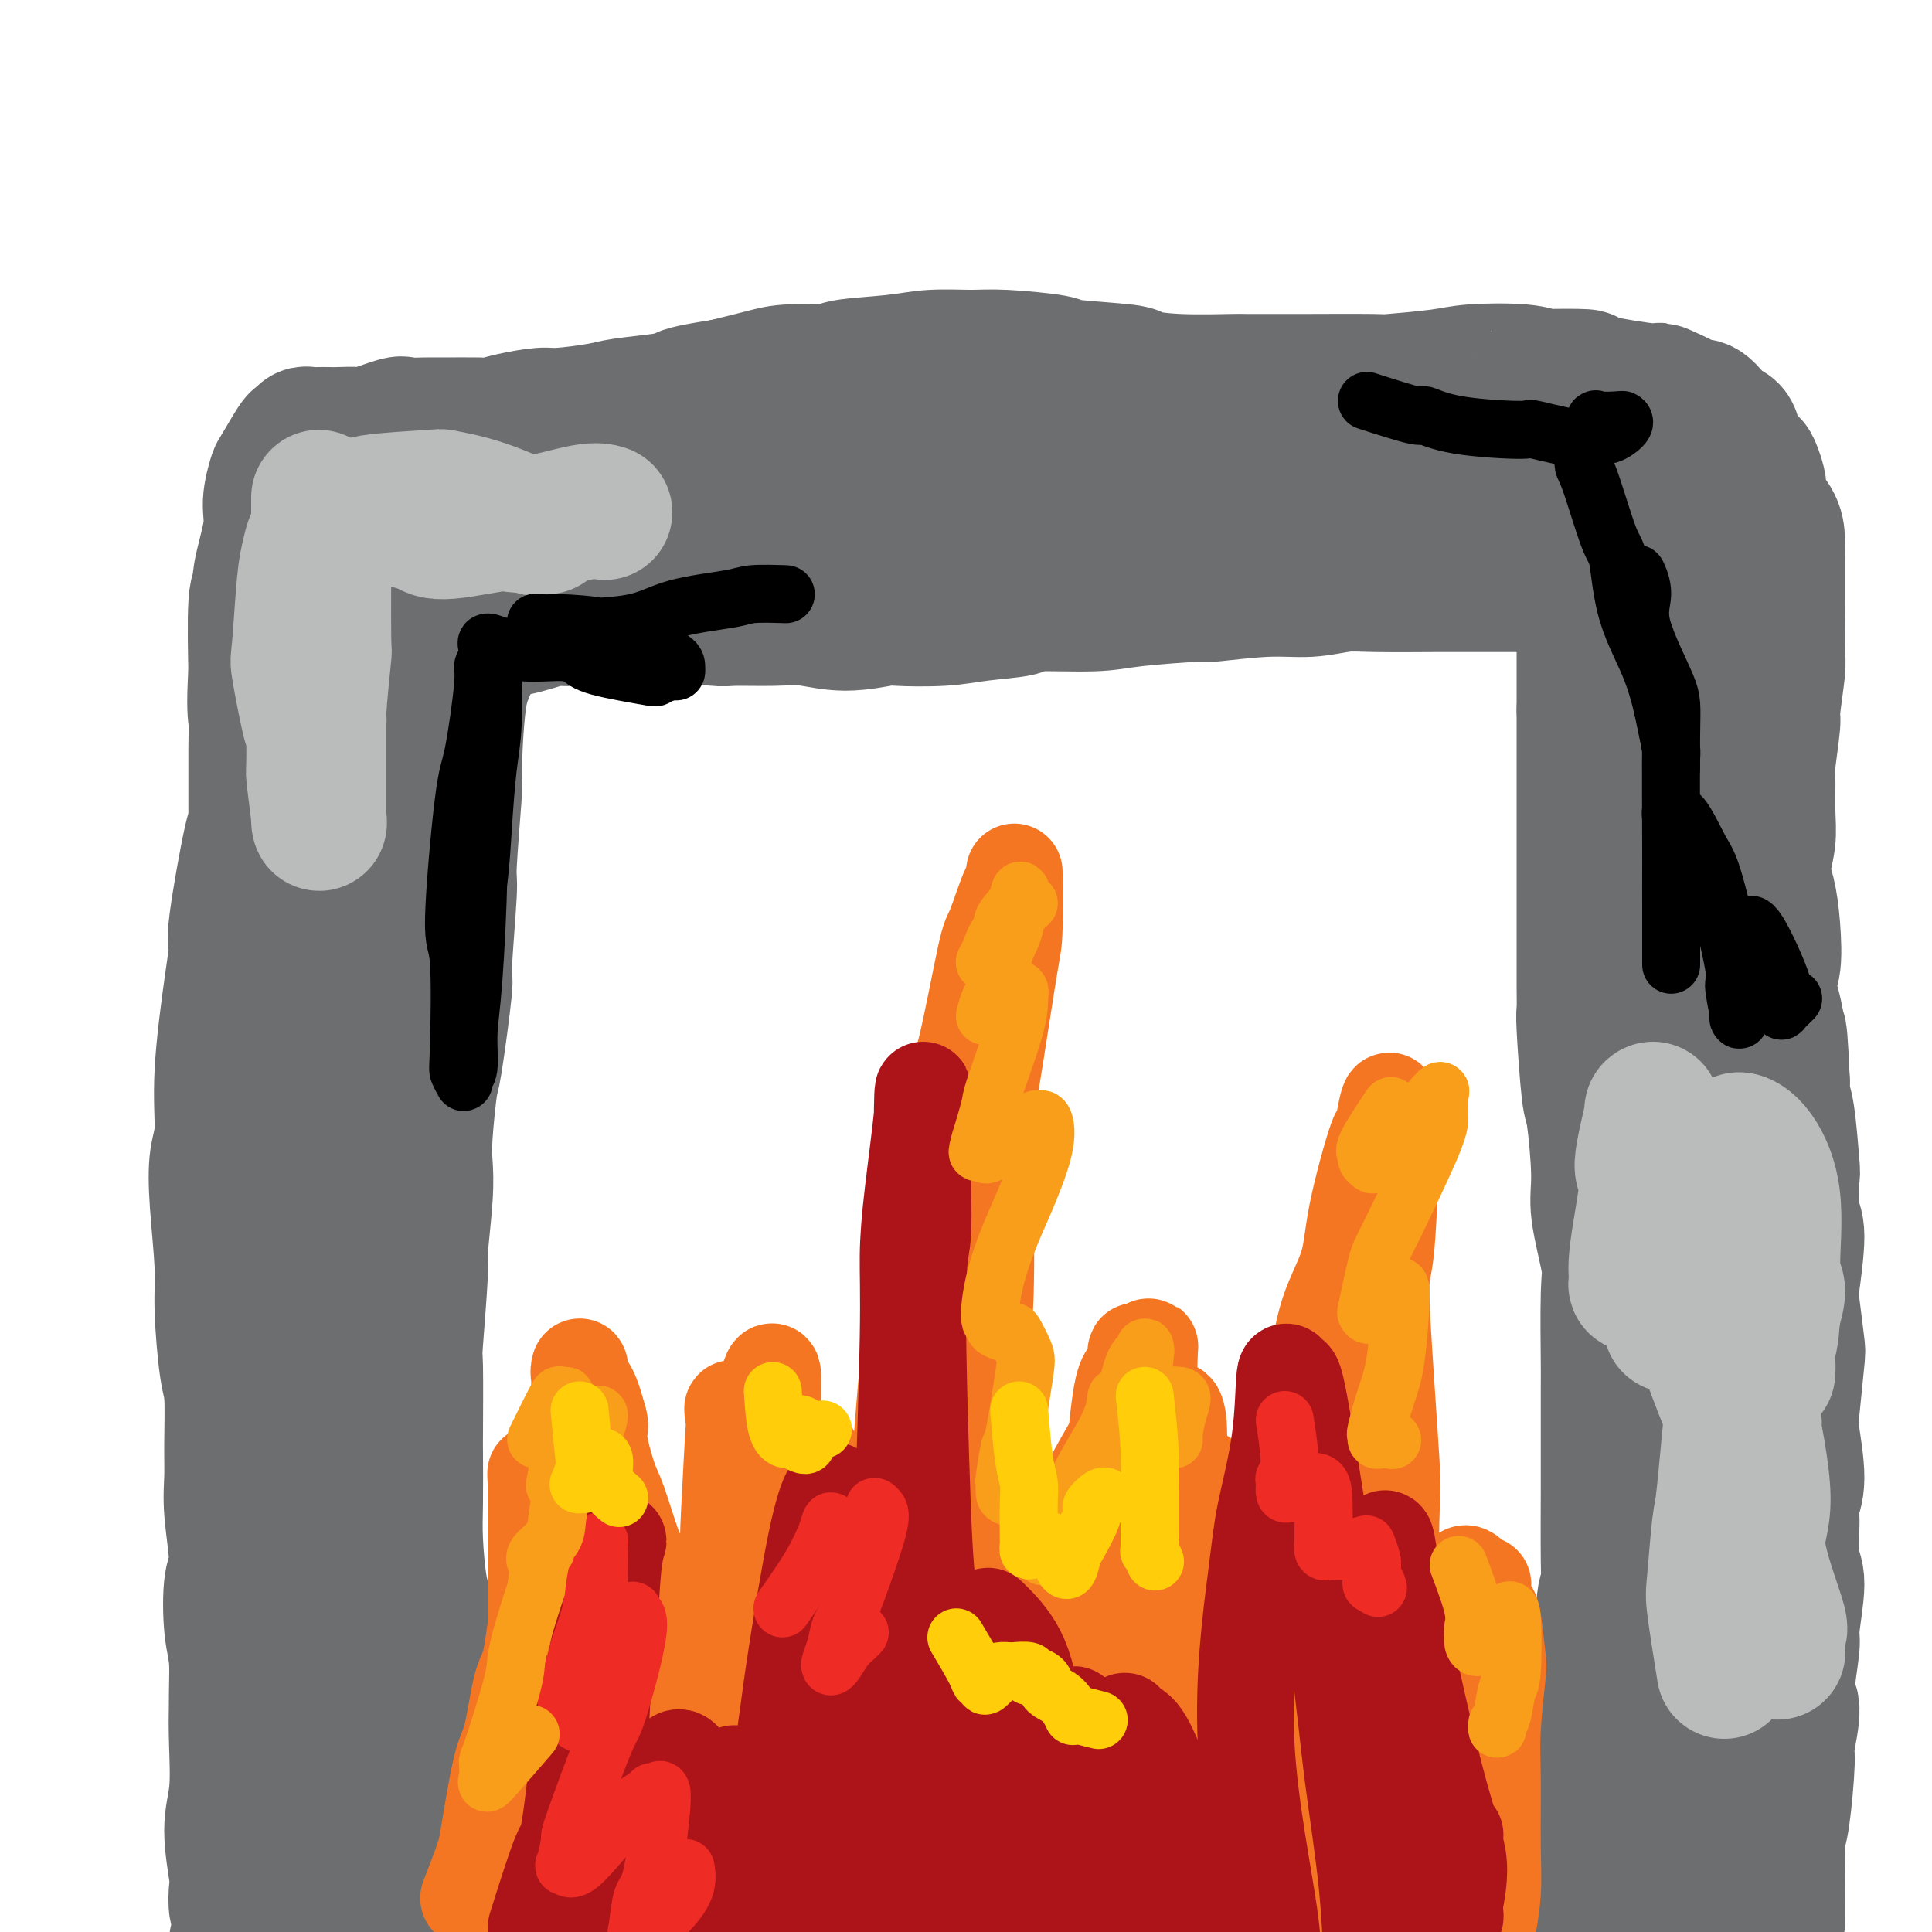 <svg viewBox='0 0 400 400' version='1.1' xmlns='http://www.w3.org/2000/svg' xmlns:xlink='http://www.w3.org/1999/xlink'><g fill='none' stroke='#6D6E70' stroke-width='20' stroke-linecap='round' stroke-linejoin='round'><path d='M71,376c0.393,-2.914 0.785,-5.827 1,-8c0.215,-2.173 0.252,-3.605 0,-4c-0.252,-0.395 -0.793,0.247 -1,-2c-0.207,-2.247 -0.080,-7.384 0,-10c0.080,-2.616 0.114,-2.710 0,-3c-0.114,-0.290 -0.374,-0.774 -1,-4c-0.626,-3.226 -1.617,-9.194 -2,-12c-0.383,-2.806 -0.159,-2.452 0,-6c0.159,-3.548 0.253,-11.000 0,-14c-0.253,-3.000 -0.852,-1.547 -1,-4c-0.148,-2.453 0.157,-8.810 0,-14c-0.157,-5.190 -0.774,-9.213 -1,-11c-0.226,-1.787 -0.061,-1.339 0,-5c0.061,-3.661 0.016,-11.433 0,-15c-0.016,-3.567 -0.004,-2.929 0,-6c0.004,-3.071 0.001,-9.849 0,-14c-0.001,-4.151 -0.000,-5.674 0,-9c0.000,-3.326 0.000,-8.455 0,-11c-0.000,-2.545 -0.000,-2.507 0,-6c0.000,-3.493 0.000,-10.517 0,-14c-0.000,-3.483 -0.000,-3.425 0,-6c0.000,-2.575 0.000,-7.784 0,-12c-0.000,-4.216 -0.000,-7.439 0,-9c0.000,-1.561 0.000,-1.459 0,-4c-0.000,-2.541 -0.000,-7.726 0,-11c0.000,-3.274 0.000,-4.637 0,-6'/><path d='M66,156c-0.060,-21.374 -0.209,-10.809 0,-8c0.209,2.809 0.777,-2.137 1,-5c0.223,-2.863 0.102,-3.642 0,-5c-0.102,-1.358 -0.184,-3.295 0,-5c0.184,-1.705 0.636,-3.177 1,-5c0.364,-1.823 0.641,-3.998 1,-5c0.359,-1.002 0.800,-0.831 1,-1c0.200,-0.169 0.159,-0.679 0,-1c-0.159,-0.321 -0.435,-0.453 0,-1c0.435,-0.547 1.582,-1.508 2,-2c0.418,-0.492 0.106,-0.513 1,-1c0.894,-0.487 2.992,-1.440 4,-2c1.008,-0.560 0.924,-0.728 2,-1c1.076,-0.272 3.312,-0.649 5,-1c1.688,-0.351 2.827,-0.675 4,-1c1.173,-0.325 2.378,-0.649 5,-1c2.622,-0.351 6.660,-0.728 8,-1c1.340,-0.272 -0.018,-0.440 2,-1c2.018,-0.560 7.412,-1.511 10,-2c2.588,-0.489 2.372,-0.516 5,-1c2.628,-0.484 8.102,-1.426 11,-2c2.898,-0.574 3.222,-0.779 6,-1c2.778,-0.221 8.012,-0.456 11,-1c2.988,-0.544 3.732,-1.397 7,-2c3.268,-0.603 9.062,-0.956 13,-1c3.938,-0.044 6.020,0.220 7,0c0.980,-0.220 0.859,-0.924 4,-2c3.141,-1.076 9.543,-2.526 14,-3c4.457,-0.474 6.969,0.026 11,0c4.031,-0.026 9.580,-0.579 13,-1c3.420,-0.421 4.710,-0.711 6,-1'/><path d='M221,92c13.857,-1.703 14.499,-1.962 15,-2c0.501,-0.038 0.861,0.143 4,0c3.139,-0.143 9.056,-0.612 13,-1c3.944,-0.388 5.913,-0.696 9,-1c3.087,-0.304 7.291,-0.604 11,-1c3.709,-0.396 6.922,-0.888 8,-1c1.078,-0.112 0.020,0.155 3,0c2.980,-0.155 9.998,-0.731 13,-1c3.002,-0.269 1.989,-0.232 4,0c2.011,0.232 7.047,0.658 10,1c2.953,0.342 3.823,0.600 6,1c2.177,0.400 5.662,0.941 7,1c1.338,0.059 0.530,-0.363 2,0c1.470,0.363 5.220,1.511 7,2c1.780,0.489 1.592,0.320 3,1c1.408,0.680 4.414,2.210 6,3c1.586,0.790 1.753,0.840 2,1c0.247,0.160 0.573,0.429 2,2c1.427,1.571 3.955,4.443 5,6c1.045,1.557 0.605,1.800 1,4c0.395,2.200 1.623,6.357 2,8c0.377,1.643 -0.099,0.772 0,3c0.099,2.228 0.773,7.556 1,10c0.227,2.444 0.008,2.003 0,4c-0.008,1.997 0.194,6.433 0,10c-0.194,3.567 -0.785,6.264 -1,7c-0.215,0.736 -0.055,-0.491 0,2c0.055,2.491 0.004,8.699 0,11c-0.004,2.301 0.037,0.697 0,3c-0.037,2.303 -0.154,8.515 0,12c0.154,3.485 0.577,4.242 1,5'/><path d='M355,182c0.155,12.204 0.041,9.214 0,10c-0.041,0.786 -0.011,5.348 0,10c0.011,4.652 0.003,9.396 0,11c-0.003,1.604 -0.001,0.069 0,3c0.001,2.931 0.001,10.328 0,14c-0.001,3.672 -0.005,3.619 0,7c0.005,3.381 0.018,10.194 0,13c-0.018,2.806 -0.066,1.604 0,3c0.066,1.396 0.245,5.391 0,10c-0.245,4.609 -0.913,9.833 -1,12c-0.087,2.167 0.407,1.277 0,5c-0.407,3.723 -1.716,12.059 -2,16c-0.284,3.941 0.457,3.486 0,6c-0.457,2.514 -2.112,7.995 -3,11c-0.888,3.005 -1.008,3.532 -1,5c0.008,1.468 0.146,3.875 0,7c-0.146,3.125 -0.575,6.968 -1,9c-0.425,2.032 -0.846,2.253 -1,5c-0.154,2.747 -0.041,8.020 0,10c0.041,1.980 0.010,0.666 0,2c-0.010,1.334 0.001,5.317 0,7c-0.001,1.683 -0.014,1.066 0,2c0.014,0.934 0.055,3.418 0,5c-0.055,1.582 -0.207,2.262 0,4c0.207,1.738 0.773,4.532 1,6c0.227,1.468 0.113,1.609 0,2c-0.113,0.391 -0.226,1.033 0,2c0.226,0.967 0.793,2.259 1,3c0.207,0.741 0.056,0.930 0,2c-0.056,1.070 -0.016,3.020 0,4c0.016,0.980 0.008,0.990 0,1'/><path d='M348,389c0.309,7.913 0.083,2.695 0,1c-0.083,-1.695 -0.022,0.133 0,1c0.022,0.867 0.006,0.772 0,1c-0.006,0.228 -0.002,0.779 0,1c0.002,0.221 0.001,0.110 0,0'/></g>
<g fill='none' stroke='#6D6E70' stroke-width='28' stroke-linecap='round' stroke-linejoin='round'><path d='M368,398c0.021,-4.037 0.043,-8.074 0,-11c-0.043,-2.926 -0.150,-4.742 0,-6c0.150,-1.258 0.557,-1.958 1,-5c0.443,-3.042 0.921,-8.427 1,-11c0.079,-2.573 -0.243,-2.335 0,-4c0.243,-1.665 1.051,-5.233 1,-7c-0.051,-1.767 -0.960,-1.731 -1,-4c-0.040,-2.269 0.788,-6.841 1,-9c0.212,-2.159 -0.193,-1.904 0,-4c0.193,-2.096 0.985,-6.544 1,-9c0.015,-2.456 -0.746,-2.920 -1,-5c-0.254,-2.080 -0.002,-5.774 0,-8c0.002,-2.226 -0.245,-2.982 0,-4c0.245,-1.018 0.981,-2.297 1,-5c0.019,-2.703 -0.678,-6.830 -1,-9c-0.322,-2.170 -0.270,-2.384 0,-5c0.270,-2.616 0.757,-7.636 1,-10c0.243,-2.364 0.244,-2.074 0,-4c-0.244,-1.926 -0.731,-6.069 -1,-8c-0.269,-1.931 -0.320,-1.650 0,-4c0.320,-2.350 1.011,-7.329 1,-10c-0.011,-2.671 -0.725,-3.032 -1,-5c-0.275,-1.968 -0.112,-5.541 0,-7c0.112,-1.459 0.174,-0.803 0,-3c-0.174,-2.197 -0.585,-7.245 -1,-10c-0.415,-2.755 -0.833,-3.216 -1,-4c-0.167,-0.784 -0.084,-1.892 0,-3'/><path d='M369,224c-0.727,-17.281 -1.045,-8.483 -1,-6c0.045,2.483 0.455,-1.350 0,-5c-0.455,-3.650 -1.773,-7.118 -2,-9c-0.227,-1.882 0.636,-2.179 1,-4c0.364,-1.821 0.227,-5.165 0,-8c-0.227,-2.835 -0.544,-5.159 -1,-7c-0.456,-1.841 -1.052,-3.197 -1,-5c0.052,-1.803 0.750,-4.053 1,-6c0.250,-1.947 0.052,-3.590 0,-6c-0.052,-2.410 0.042,-5.588 0,-7c-0.042,-1.412 -0.222,-1.058 0,-3c0.222,-1.942 0.844,-6.181 1,-8c0.156,-1.819 -0.154,-1.219 0,-3c0.154,-1.781 0.773,-5.944 1,-8c0.227,-2.056 0.061,-2.005 0,-4c-0.061,-1.995 -0.016,-6.035 0,-8c0.016,-1.965 0.004,-1.855 0,-3c-0.004,-1.145 0.002,-3.546 0,-5c-0.002,-1.454 -0.011,-1.961 0,-3c0.011,-1.039 0.042,-2.609 0,-4c-0.042,-1.391 -0.158,-2.604 -1,-4c-0.842,-1.396 -2.410,-2.977 -3,-4c-0.590,-1.023 -0.203,-1.490 0,-2c0.203,-0.510 0.223,-1.064 0,-2c-0.223,-0.936 -0.689,-2.254 -1,-3c-0.311,-0.746 -0.468,-0.921 -1,-1c-0.532,-0.079 -1.438,-0.063 -2,-1c-0.562,-0.937 -0.779,-2.829 -1,-4c-0.221,-1.171 -0.444,-1.623 -1,-2c-0.556,-0.377 -1.445,-0.679 -2,-1c-0.555,-0.321 -0.778,-0.660 -1,-1'/><path d='M355,87c-2.959,-4.311 -3.858,-2.587 -4,-2c-0.142,0.587 0.471,0.038 -1,-1c-1.471,-1.038 -5.026,-2.566 -6,-3c-0.974,-0.434 0.634,0.224 -2,0c-2.634,-0.224 -9.511,-1.332 -12,-2c-2.489,-0.668 -0.591,-0.898 -2,-1c-1.409,-0.102 -6.124,-0.077 -8,0c-1.876,0.077 -0.914,0.207 -1,0c-0.086,-0.207 -1.219,-0.749 -4,-1c-2.781,-0.251 -7.211,-0.211 -10,0c-2.789,0.211 -3.939,0.592 -7,1c-3.061,0.408 -8.034,0.841 -10,1c-1.966,0.159 -0.924,0.042 -4,0c-3.076,-0.042 -10.269,-0.011 -13,0c-2.731,0.011 -0.999,-0.000 -3,0c-2.001,0.000 -7.734,0.011 -10,0c-2.266,-0.011 -1.064,-0.045 -3,0c-1.936,0.045 -7.011,0.167 -11,0c-3.989,-0.167 -6.891,-0.623 -8,-1c-1.109,-0.377 -0.425,-0.675 -3,-1c-2.575,-0.325 -8.410,-0.676 -11,-1c-2.590,-0.324 -1.936,-0.620 -4,-1c-2.064,-0.380 -6.845,-0.845 -10,-1c-3.155,-0.155 -4.685,0.001 -7,0c-2.315,-0.001 -5.417,-0.159 -8,0c-2.583,0.159 -4.649,0.633 -8,1c-3.351,0.367 -7.989,0.626 -10,1c-2.011,0.374 -1.395,0.863 -3,1c-1.605,0.137 -5.432,-0.079 -8,0c-2.568,0.079 -3.877,0.451 -6,1c-2.123,0.549 -5.062,1.274 -8,2'/><path d='M150,80c-8.565,1.334 -8.476,1.668 -9,2c-0.524,0.332 -1.659,0.663 -4,1c-2.341,0.337 -5.886,0.682 -8,1c-2.114,0.318 -2.797,0.611 -5,1c-2.203,0.389 -5.926,0.875 -8,1c-2.074,0.125 -2.498,-0.110 -4,0c-1.502,0.110 -4.080,0.565 -6,1c-1.920,0.435 -3.180,0.849 -4,1c-0.820,0.151 -1.198,0.038 -3,0c-1.802,-0.038 -5.026,-0.003 -7,0c-1.974,0.003 -2.697,-0.027 -4,0c-1.303,0.027 -3.186,0.112 -4,0c-0.814,-0.112 -0.560,-0.422 -2,0c-1.440,0.422 -4.574,1.577 -6,2c-1.426,0.423 -1.145,0.114 -2,0c-0.855,-0.114 -2.845,-0.032 -4,0c-1.155,0.032 -1.476,0.012 -2,0c-0.524,-0.012 -1.252,-0.018 -2,0c-0.748,0.018 -1.518,0.061 -2,0c-0.482,-0.061 -0.678,-0.227 -1,0c-0.322,0.227 -0.770,0.846 -1,1c-0.230,0.154 -0.242,-0.158 -1,1c-0.758,1.158 -2.264,3.787 -3,5c-0.736,1.213 -0.704,1.009 -1,2c-0.296,0.991 -0.920,3.177 -1,5c-0.080,1.823 0.385,3.283 0,6c-0.385,2.717 -1.620,6.692 -2,9c-0.380,2.308 0.094,2.948 0,3c-0.094,0.052 -0.756,-0.486 -1,3c-0.244,3.486 -0.070,10.996 0,14c0.070,3.004 0.035,1.502 0,0'/><path d='M53,139c-0.463,7.540 -0.121,8.889 0,10c0.121,1.111 0.023,1.982 0,6c-0.023,4.018 0.031,11.183 0,14c-0.031,2.817 -0.146,1.288 -1,5c-0.854,3.712 -2.449,12.667 -3,17c-0.551,4.333 -0.060,4.046 0,5c0.060,0.954 -0.311,3.150 -1,8c-0.689,4.850 -1.697,12.354 -2,18c-0.303,5.646 0.100,9.433 0,12c-0.100,2.567 -0.704,3.913 -1,6c-0.296,2.087 -0.286,4.916 0,9c0.286,4.084 0.847,9.424 1,13c0.153,3.576 -0.102,5.389 0,9c0.102,3.611 0.562,9.019 1,12c0.438,2.981 0.854,3.534 1,6c0.146,2.466 0.022,6.846 0,10c-0.022,3.154 0.060,5.080 0,7c-0.060,1.920 -0.261,3.832 0,7c0.261,3.168 0.983,7.593 1,10c0.017,2.407 -0.672,2.795 -1,5c-0.328,2.205 -0.295,6.226 0,9c0.295,2.774 0.854,4.301 1,7c0.146,2.699 -0.120,6.571 0,9c0.120,2.429 0.624,3.417 1,5c0.376,1.583 0.622,3.762 1,5c0.378,1.238 0.889,1.535 1,2c0.111,0.465 -0.177,1.097 0,2c0.177,0.903 0.821,2.077 1,3c0.179,0.923 -0.106,1.595 0,2c0.106,0.405 0.602,0.544 1,1c0.398,0.456 0.699,1.228 1,2'/><path d='M55,375c1.155,3.644 1.043,1.755 1,1c-0.043,-0.755 -0.019,-0.375 0,0c0.019,0.375 0.031,0.744 0,1c-0.031,0.256 -0.107,0.398 0,1c0.107,0.602 0.395,1.664 1,2c0.605,0.336 1.528,-0.054 2,0c0.472,0.054 0.495,0.550 1,1c0.505,0.450 1.494,0.853 2,1c0.506,0.147 0.531,0.039 1,0c0.469,-0.039 1.383,-0.010 2,0c0.617,0.010 0.939,-0.001 1,0c0.061,0.001 -0.138,0.013 0,0c0.138,-0.013 0.611,-0.053 1,0c0.389,0.053 0.692,0.197 1,0c0.308,-0.197 0.619,-0.736 1,-1c0.381,-0.264 0.830,-0.252 1,-1c0.170,-0.748 0.060,-2.257 0,-4c-0.060,-1.743 -0.068,-3.720 0,-5c0.068,-1.280 0.214,-1.865 0,-4c-0.214,-2.135 -0.788,-5.822 -1,-8c-0.212,-2.178 -0.060,-2.848 0,-3c0.060,-0.152 0.030,0.213 0,-2c-0.030,-2.213 -0.061,-7.005 0,-9c0.061,-1.995 0.212,-1.195 0,-3c-0.212,-1.805 -0.788,-6.217 -1,-8c-0.212,-1.783 -0.061,-0.938 0,-2c0.061,-1.062 0.030,-4.031 0,-7'/><path d='M68,325c-0.536,-8.871 -0.875,-3.548 -1,-4c-0.125,-0.452 -0.034,-6.679 0,-9c0.034,-2.321 0.013,-0.735 0,-2c-0.013,-1.265 -0.018,-5.380 0,-9c0.018,-3.620 0.057,-6.745 0,-8c-0.057,-1.255 -0.212,-0.641 0,-5c0.212,-4.359 0.789,-13.693 1,-19c0.211,-5.307 0.056,-6.588 0,-8c-0.056,-1.412 -0.014,-2.954 0,-4c0.014,-1.046 0.000,-1.597 0,-6c-0.000,-4.403 0.014,-12.657 0,-16c-0.014,-3.343 -0.055,-1.774 0,-4c0.055,-2.226 0.207,-8.247 0,-12c-0.207,-3.753 -0.773,-5.236 -1,-6c-0.227,-0.764 -0.113,-0.807 0,-4c0.113,-3.193 0.226,-9.537 0,-13c-0.226,-3.463 -0.793,-4.047 -1,-6c-0.207,-1.953 -0.056,-5.276 0,-7c0.056,-1.724 0.015,-1.850 0,-5c-0.015,-3.150 -0.004,-9.324 0,-12c0.004,-2.676 0.001,-1.855 0,-3c-0.001,-1.145 -0.000,-4.257 0,-7c0.000,-2.743 0.000,-5.118 0,-7c-0.000,-1.882 0.000,-3.272 0,-5c-0.000,-1.728 -0.001,-3.796 0,-5c0.001,-1.204 0.003,-1.545 0,-3c-0.003,-1.455 -0.012,-4.025 0,-5c0.012,-0.975 0.044,-0.354 0,-2c-0.044,-1.646 -0.166,-5.559 0,-7c0.166,-1.441 0.619,-0.412 1,-1c0.381,-0.588 0.691,-2.794 1,-5'/><path d='M68,116c-0.065,-32.373 -0.228,-8.807 0,-1c0.228,7.807 0.848,-0.146 1,-3c0.152,-2.854 -0.165,-0.609 0,0c0.165,0.609 0.810,-0.418 1,-1c0.190,-0.582 -0.075,-0.720 0,-1c0.075,-0.280 0.491,-0.702 1,-1c0.509,-0.298 1.110,-0.472 2,-1c0.890,-0.528 2.070,-1.410 3,-2c0.930,-0.590 1.612,-0.889 2,-1c0.388,-0.111 0.483,-0.034 1,0c0.517,0.034 1.456,0.023 2,0c0.544,-0.023 0.693,-0.060 2,0c1.307,0.060 3.772,0.216 5,0c1.228,-0.216 1.218,-0.805 1,-1c-0.218,-0.195 -0.643,0.002 1,0c1.643,-0.002 5.356,-0.203 7,0c1.644,0.203 1.219,0.811 2,1c0.781,0.189 2.767,-0.041 4,0c1.233,0.041 1.713,0.352 3,1c1.287,0.648 3.379,1.633 5,2c1.621,0.367 2.769,0.116 4,0c1.231,-0.116 2.543,-0.098 4,0c1.457,0.098 3.059,0.275 4,0c0.941,-0.275 1.222,-1.000 3,-1c1.778,0.000 5.054,0.727 7,1c1.946,0.273 2.563,0.091 4,0c1.437,-0.091 3.694,-0.091 5,0c1.306,0.091 1.659,0.272 4,0c2.341,-0.272 6.669,-0.996 9,-1c2.331,-0.004 2.666,0.713 4,1c1.334,0.287 3.667,0.143 6,0'/><path d='M165,108c13.527,0.555 4.345,0.444 3,0c-1.345,-0.444 5.148,-1.221 8,-2c2.852,-0.779 2.062,-1.561 3,-1c0.938,0.561 3.605,2.466 6,3c2.395,0.534 4.519,-0.302 6,-1c1.481,-0.698 2.319,-1.258 6,-2c3.681,-0.742 10.204,-1.666 13,-2c2.796,-0.334 1.863,-0.079 3,0c1.137,0.079 4.343,-0.017 6,0c1.657,0.017 1.765,0.148 3,0c1.235,-0.148 3.599,-0.576 6,-1c2.401,-0.424 4.840,-0.846 6,-1c1.160,-0.154 1.039,-0.040 3,0c1.961,0.040 6.002,0.007 8,0c1.998,-0.007 1.953,0.012 3,0c1.047,-0.012 3.187,-0.056 5,0c1.813,0.056 3.298,0.211 5,0c1.702,-0.211 3.620,-0.789 5,-1c1.380,-0.211 2.224,-0.057 4,0c1.776,0.057 4.486,0.015 6,0c1.514,-0.015 1.832,-0.004 2,0c0.168,0.004 0.186,0.002 2,0c1.814,-0.002 5.425,-0.004 7,0c1.575,0.004 1.112,0.015 3,0c1.888,-0.015 6.125,-0.056 8,0c1.875,0.056 1.388,0.207 3,0c1.612,-0.207 5.321,-0.774 7,-1c1.679,-0.226 1.326,-0.112 3,0c1.674,0.112 5.374,0.223 7,0c1.626,-0.223 1.179,-0.778 2,-1c0.821,-0.222 2.911,-0.111 5,0'/><path d='M322,98c13.752,-0.403 4.131,0.088 2,0c-2.131,-0.088 3.229,-0.756 6,-1c2.771,-0.244 2.955,-0.065 3,0c0.045,0.065 -0.048,0.018 1,0c1.048,-0.018 3.237,-0.005 5,0c1.763,0.005 3.102,0.001 4,0c0.898,-0.001 1.356,0.001 2,0c0.644,-0.001 1.472,-0.004 2,0c0.528,0.004 0.754,0.015 1,0c0.246,-0.015 0.511,-0.057 1,0c0.489,0.057 1.202,0.213 1,0c-0.202,-0.213 -1.320,-0.794 -2,-1c-0.680,-0.206 -0.923,-0.037 -2,0c-1.077,0.037 -2.987,-0.059 -4,0c-1.013,0.059 -1.128,0.271 -3,0c-1.872,-0.271 -5.503,-1.025 -8,-1c-2.497,0.025 -3.862,0.830 -5,1c-1.138,0.170 -2.048,-0.295 -4,0c-1.952,0.295 -4.946,1.351 -7,2c-2.054,0.649 -3.169,0.892 -6,1c-2.831,0.108 -7.377,0.081 -9,0c-1.623,-0.081 -0.322,-0.218 -3,0c-2.678,0.218 -9.337,0.789 -12,1c-2.663,0.211 -1.332,0.060 -3,0c-1.668,-0.060 -6.334,-0.030 -11,0'/><path d='M271,100c-9.999,0.775 -4.995,0.211 -4,0c0.995,-0.211 -2.019,-0.071 -6,0c-3.981,0.071 -8.930,0.072 -11,0c-2.070,-0.072 -1.261,-0.218 -4,0c-2.739,0.218 -9.026,0.799 -12,1c-2.974,0.201 -2.634,0.022 -5,0c-2.366,-0.022 -7.438,0.113 -9,0c-1.562,-0.113 0.384,-0.475 -8,0c-8.384,0.475 -27.100,1.788 -34,2c-6.900,0.212 -1.986,-0.677 -3,0c-1.014,0.677 -7.958,2.921 -11,4c-3.042,1.079 -2.183,0.992 -4,1c-1.817,0.008 -6.309,0.111 -9,0c-2.691,-0.111 -3.579,-0.436 -6,0c-2.421,0.436 -6.373,1.634 -8,2c-1.627,0.366 -0.929,-0.099 -3,0c-2.071,0.099 -6.913,0.762 -9,1c-2.087,0.238 -1.421,0.050 -2,0c-0.579,-0.050 -2.404,0.037 -4,0c-1.596,-0.037 -2.964,-0.199 -4,0c-1.036,0.199 -1.741,0.760 -3,1c-1.259,0.240 -3.072,0.159 -4,0c-0.928,-0.159 -0.970,-0.397 -2,0c-1.030,0.397 -3.047,1.430 -4,2c-0.953,0.570 -0.843,0.679 -2,1c-1.157,0.321 -3.581,0.856 -5,1c-1.419,0.144 -1.834,-0.102 -3,0c-1.166,0.102 -3.083,0.551 -5,1'/><path d='M87,117c-4.916,1.110 -3.208,0.886 -3,1c0.208,0.114 -1.086,0.568 -2,1c-0.914,0.432 -1.450,0.844 -2,1c-0.550,0.156 -1.116,0.057 -1,0c0.116,-0.057 0.913,-0.073 1,0c0.087,0.073 -0.536,0.233 1,0c1.536,-0.233 5.233,-0.859 7,-1c1.767,-0.141 1.606,0.203 4,0c2.394,-0.203 7.344,-0.953 11,-2c3.656,-1.047 6.016,-2.392 7,-3c0.984,-0.608 0.590,-0.478 4,-1c3.410,-0.522 10.624,-1.696 14,-2c3.376,-0.304 2.913,0.261 5,0c2.087,-0.261 6.722,-1.348 10,-2c3.278,-0.652 5.199,-0.867 9,-1c3.801,-0.133 9.483,-0.183 12,0c2.517,0.183 1.870,0.599 4,0c2.130,-0.599 7.038,-2.212 11,-3c3.962,-0.788 6.979,-0.751 8,-1c1.021,-0.249 0.046,-0.782 3,-1c2.954,-0.218 9.838,-0.119 14,0c4.162,0.119 5.603,0.257 9,0c3.397,-0.257 8.750,-0.910 11,-1c2.250,-0.090 1.397,0.382 5,0c3.603,-0.382 11.662,-1.619 15,-2c3.338,-0.381 1.957,0.094 5,0c3.043,-0.094 10.512,-0.756 14,-1c3.488,-0.244 2.997,-0.070 4,0c1.003,0.070 3.502,0.035 6,0'/><path d='M273,99c15.282,-0.635 11.988,-0.223 12,0c0.012,0.223 3.332,0.256 7,0c3.668,-0.256 7.686,-0.800 10,-1c2.314,-0.200 2.924,-0.055 6,0c3.076,0.055 8.618,0.018 11,0c2.382,-0.018 1.605,-0.019 3,0c1.395,0.019 4.962,0.058 9,0c4.038,-0.058 8.545,-0.211 11,0c2.455,0.211 2.856,0.788 3,1c0.144,0.212 0.031,0.059 1,0c0.969,-0.059 3.019,-0.026 4,0c0.981,0.026 0.892,0.044 1,0c0.108,-0.044 0.411,-0.151 1,0c0.589,0.151 1.462,0.562 2,1c0.538,0.438 0.740,0.905 1,1c0.260,0.095 0.577,-0.182 1,0c0.423,0.182 0.951,0.823 1,1c0.049,0.177 -0.382,-0.108 0,1c0.382,1.108 1.577,3.611 2,5c0.423,1.389 0.075,1.664 0,2c-0.075,0.336 0.124,0.735 0,2c-0.124,1.265 -0.572,3.398 -1,5c-0.428,1.602 -0.836,2.674 -1,4c-0.164,1.326 -0.082,2.907 0,5c0.082,2.093 0.166,4.698 0,7c-0.166,2.302 -0.580,4.302 -1,6c-0.420,1.698 -0.844,3.094 -1,7c-0.156,3.906 -0.042,10.321 0,13c0.042,2.679 0.012,1.623 0,3c-0.012,1.377 -0.006,5.189 0,9'/><path d='M355,171c-0.537,13.599 -0.879,13.097 -1,13c-0.121,-0.097 -0.020,0.212 0,3c0.020,2.788 -0.041,8.056 0,12c0.041,3.944 0.183,6.565 0,11c-0.183,4.435 -0.691,10.685 -1,14c-0.309,3.315 -0.418,3.696 -1,7c-0.582,3.304 -1.636,9.531 -2,17c-0.364,7.469 -0.037,16.178 0,20c0.037,3.822 -0.218,2.755 0,4c0.218,1.245 0.907,4.801 1,9c0.093,4.199 -0.409,9.043 -1,11c-0.591,1.957 -1.270,1.029 -1,3c0.270,1.971 1.488,6.841 2,10c0.512,3.159 0.319,4.607 0,7c-0.319,2.393 -0.765,5.732 -1,7c-0.235,1.268 -0.259,0.467 0,2c0.259,1.533 0.801,5.402 1,7c0.199,1.598 0.054,0.925 0,2c-0.054,1.075 -0.015,3.900 0,6c0.015,2.100 0.008,3.477 0,4c-0.008,0.523 -0.017,0.193 0,1c0.017,0.807 0.061,2.753 0,4c-0.061,1.247 -0.227,1.796 0,3c0.227,1.204 0.845,3.061 1,4c0.155,0.939 -0.155,0.958 0,2c0.155,1.042 0.773,3.108 1,4c0.227,0.892 0.061,0.610 0,2c-0.061,1.390 -0.016,4.451 0,6c0.016,1.549 0.005,1.585 0,2c-0.005,0.415 -0.002,1.207 0,2'/><path d='M353,370c0.375,13.370 -0.687,9.295 -1,8c-0.313,-1.295 0.124,0.191 0,2c-0.124,1.809 -0.808,3.942 -1,5c-0.192,1.058 0.107,1.042 0,2c-0.107,0.958 -0.619,2.889 -1,4c-0.381,1.111 -0.630,1.400 -1,2c-0.370,0.600 -0.859,1.509 -1,2c-0.141,0.491 0.067,0.562 0,1c-0.067,0.438 -0.410,1.241 0,2c0.410,0.759 1.574,1.474 2,2c0.426,0.526 0.116,0.864 0,2c-0.116,1.136 -0.038,3.072 0,4c0.038,0.928 0.036,0.849 0,1c-0.036,0.151 -0.105,0.531 0,1c0.105,0.469 0.383,1.028 0,2c-0.383,0.972 -1.426,2.358 -2,3c-0.574,0.642 -0.679,0.538 -1,1c-0.321,0.462 -0.859,1.488 -1,2c-0.141,0.512 0.116,0.509 0,1c-0.116,0.491 -0.606,1.476 -1,2c-0.394,0.524 -0.692,0.586 -1,1c-0.308,0.414 -0.625,1.178 -1,2c-0.375,0.822 -0.809,1.702 -1,2c-0.191,0.298 -0.139,0.016 -1,1c-0.861,0.984 -2.634,3.235 -4,4c-1.366,0.765 -2.326,0.044 -4,0c-1.674,-0.044 -4.062,0.591 -6,1c-1.938,0.409 -3.427,0.594 -5,1c-1.573,0.406 -3.231,1.032 -6,1c-2.769,-0.032 -6.648,-0.724 -9,-1c-2.352,-0.276 -3.176,-0.138 -4,0'/><path d='M303,431c-7.157,0.837 -8.050,1.930 -10,2c-1.950,0.070 -4.957,-0.881 -8,-1c-3.043,-0.119 -6.121,0.595 -8,1c-1.879,0.405 -2.557,0.500 -5,1c-2.443,0.500 -6.651,1.406 -11,2c-4.349,0.594 -8.840,0.876 -11,1c-2.160,0.124 -1.989,0.090 -4,0c-2.011,-0.090 -6.203,-0.234 -8,0c-1.797,0.234 -1.197,0.847 -4,1c-2.803,0.153 -9.008,-0.155 -12,0c-2.992,0.155 -2.772,0.773 -6,1c-3.228,0.227 -9.904,0.064 -13,0c-3.096,-0.064 -2.612,-0.028 -6,0c-3.388,0.028 -10.646,0.049 -14,0c-3.354,-0.049 -2.802,-0.168 -6,0c-3.198,0.168 -10.145,0.622 -14,1c-3.855,0.378 -4.619,0.678 -7,1c-2.381,0.322 -6.379,0.664 -10,1c-3.621,0.336 -6.866,0.667 -9,1c-2.134,0.333 -3.157,0.670 -6,1c-2.843,0.330 -7.506,0.654 -11,1c-3.494,0.346 -5.817,0.714 -9,1c-3.183,0.286 -7.225,0.491 -10,1c-2.775,0.509 -4.284,1.323 -7,2c-2.716,0.677 -6.638,1.216 -9,1c-2.362,-0.216 -3.165,-1.189 -5,-2c-1.835,-0.811 -4.702,-1.460 -7,-2c-2.298,-0.540 -4.028,-0.969 -5,-1c-0.972,-0.031 -1.185,0.338 -2,0c-0.815,-0.338 -2.233,-1.382 -3,-2c-0.767,-0.618 -0.884,-0.809 -1,-1'/><path d='M62,442c-3.961,-1.433 -2.365,-1.014 -2,-1c0.365,0.014 -0.501,-0.376 -1,-1c-0.499,-0.624 -0.632,-1.483 -1,-2c-0.368,-0.517 -0.970,-0.692 -1,-2c-0.030,-1.308 0.514,-3.748 1,-6c0.486,-2.252 0.915,-4.316 1,-7c0.085,-2.684 -0.173,-5.989 0,-7c0.173,-1.011 0.778,0.271 1,-1c0.222,-1.271 0.059,-5.095 0,-8c-0.059,-2.905 -0.016,-4.890 0,-7c0.016,-2.110 0.004,-4.344 0,-6c-0.004,-1.656 -0.001,-2.735 0,-4c0.001,-1.265 0.000,-2.716 0,-4c-0.000,-1.284 -0.000,-2.401 0,-3c0.000,-0.599 0.000,-0.681 0,-2c-0.000,-1.319 -0.001,-3.874 0,-5c0.001,-1.126 0.004,-0.822 0,-1c-0.004,-0.178 -0.016,-0.839 0,-4c0.016,-3.161 0.061,-8.822 0,-11c-0.061,-2.178 -0.227,-0.874 0,-4c0.227,-3.126 0.849,-10.682 1,-15c0.151,-4.318 -0.167,-5.396 0,-10c0.167,-4.604 0.819,-12.732 1,-16c0.181,-3.268 -0.109,-1.676 0,-5c0.109,-3.324 0.617,-11.564 1,-16c0.383,-4.436 0.639,-5.070 1,-7c0.361,-1.930 0.826,-5.158 1,-7c0.174,-1.842 0.057,-2.298 0,-3c-0.057,-0.702 -0.054,-1.651 0,-2c0.054,-0.349 0.158,-0.100 0,0c-0.158,0.100 -0.579,0.050 -1,0'/><path d='M64,275c1.062,-25.609 0.217,-9.131 -1,1c-1.217,10.131 -2.808,13.916 -4,16c-1.192,2.084 -1.986,2.468 -2,4c-0.014,1.532 0.753,4.213 0,9c-0.753,4.787 -3.025,11.679 -4,15c-0.975,3.321 -0.652,3.072 -1,7c-0.348,3.928 -1.366,12.033 -2,17c-0.634,4.967 -0.884,6.795 -1,9c-0.116,2.205 -0.097,4.787 0,8c0.097,3.213 0.274,7.057 0,10c-0.274,2.943 -0.998,4.984 -1,8c-0.002,3.016 0.718,7.008 1,9c0.282,1.992 0.124,1.984 0,3c-0.124,1.016 -0.215,3.056 0,4c0.215,0.944 0.737,0.793 1,1c0.263,0.207 0.267,0.773 0,2c-0.267,1.227 -0.804,3.116 -1,4c-0.196,0.884 -0.052,0.764 0,2c0.052,1.236 0.013,3.830 0,5c-0.013,1.170 -0.001,0.917 0,1c0.001,0.083 -0.008,0.503 0,1c0.008,0.497 0.033,1.071 0,1c-0.033,-0.071 -0.124,-0.788 0,-1c0.124,-0.212 0.464,0.082 1,-2c0.536,-2.082 1.268,-6.541 2,-11'/><path d='M52,398c0.644,-2.927 0.753,-3.243 1,-8c0.247,-4.757 0.630,-13.955 1,-19c0.370,-5.045 0.727,-5.937 1,-11c0.273,-5.063 0.462,-14.296 1,-21c0.538,-6.704 1.425,-10.879 2,-14c0.575,-3.121 0.838,-5.189 1,-9c0.162,-3.811 0.225,-9.365 1,-15c0.775,-5.635 2.264,-11.352 3,-14c0.736,-2.648 0.718,-2.225 1,-3c0.282,-0.775 0.863,-2.746 1,-4c0.137,-1.254 -0.172,-1.791 0,-1c0.172,0.791 0.823,2.912 1,4c0.177,1.088 -0.121,1.145 0,5c0.121,3.855 0.661,11.509 1,15c0.339,3.491 0.478,2.818 1,7c0.522,4.182 1.426,13.220 2,17c0.574,3.780 0.817,2.304 1,8c0.183,5.696 0.305,18.565 1,25c0.695,6.435 1.962,6.436 3,12c1.038,5.564 1.846,16.690 2,21c0.154,4.310 -0.347,1.802 0,5c0.347,3.198 1.543,12.101 2,16c0.457,3.899 0.175,2.795 0,3c-0.175,0.205 -0.243,1.720 0,3c0.243,1.280 0.797,2.327 1,3c0.203,0.673 0.054,0.974 0,1c-0.054,0.026 -0.015,-0.224 0,0c0.015,0.224 0.004,0.921 0,1c-0.004,0.079 -0.002,-0.461 0,-1'/><path d='M80,424c2.435,22.530 1.021,6.854 0,-1c-1.021,-7.854 -1.651,-7.887 -2,-8c-0.349,-0.113 -0.417,-0.307 -1,-4c-0.583,-3.693 -1.680,-10.887 -2,-15c-0.320,-4.113 0.137,-5.146 0,-7c-0.137,-1.854 -0.867,-4.531 -1,-10c-0.133,-5.469 0.332,-13.731 0,-18c-0.332,-4.269 -1.462,-4.545 -2,-11c-0.538,-6.455 -0.484,-19.088 0,-25c0.484,-5.912 1.398,-5.101 2,-6c0.602,-0.899 0.890,-3.506 1,-7c0.110,-3.494 0.040,-7.875 0,-11c-0.040,-3.125 -0.049,-4.995 1,-7c1.049,-2.005 3.157,-4.144 4,-5c0.843,-0.856 0.422,-0.428 0,0'/><path d='M96,118c0.437,3.254 0.873,6.508 1,9c0.127,2.492 -0.056,4.223 0,6c0.056,1.777 0.351,3.599 0,5c-0.351,1.401 -1.347,2.382 -2,7c-0.653,4.618 -0.964,12.872 -1,16c-0.036,3.128 0.202,1.129 0,4c-0.202,2.871 -0.846,10.613 -1,14c-0.154,3.387 0.180,2.419 0,6c-0.180,3.581 -0.875,11.710 -1,15c-0.125,3.290 0.320,1.740 0,5c-0.320,3.260 -1.405,11.330 -2,15c-0.595,3.670 -0.699,2.939 -1,5c-0.301,2.061 -0.798,6.914 -1,10c-0.202,3.086 -0.111,4.405 0,6c0.111,1.595 0.240,3.466 0,7c-0.240,3.534 -0.849,8.730 -1,11c-0.151,2.270 0.156,1.612 0,5c-0.156,3.388 -0.774,10.821 -1,14c-0.226,3.179 -0.061,2.105 0,5c0.061,2.895 0.019,9.758 0,13c-0.019,3.242 -0.014,2.861 0,5c0.014,2.139 0.037,6.796 0,10c-0.037,3.204 -0.135,4.954 0,8c0.135,3.046 0.503,7.389 1,10c0.497,2.611 1.124,3.490 1,5c-0.124,1.510 -1.000,3.650 -1,7c0.000,3.350 0.876,7.908 1,10c0.124,2.092 -0.505,1.717 -1,4c-0.495,2.283 -0.856,7.224 -1,10c-0.144,2.776 -0.072,3.388 0,4'/><path d='M86,369c-0.243,15.783 -0.850,9.742 -1,8c-0.150,-1.742 0.156,0.817 0,3c-0.156,2.183 -0.774,3.992 -1,6c-0.226,2.008 -0.061,4.215 0,5c0.061,0.785 0.016,0.147 0,2c-0.016,1.853 -0.004,6.196 0,8c0.004,1.804 0.001,1.070 0,2c-0.001,0.930 -0.001,3.525 0,6c0.001,2.475 0.003,4.830 0,6c-0.003,1.170 -0.011,1.154 0,2c0.011,0.846 0.042,2.554 0,3c-0.042,0.446 -0.157,-0.369 0,0c0.157,0.369 0.586,1.922 0,1c-0.586,-0.922 -2.188,-4.320 -3,-6c-0.812,-1.680 -0.836,-1.641 -1,-5c-0.164,-3.359 -0.468,-10.117 -1,-14c-0.532,-3.883 -1.290,-4.891 -2,-10c-0.710,-5.109 -1.370,-14.319 -2,-20c-0.630,-5.681 -1.230,-7.834 -1,-12c0.230,-4.166 1.290,-10.347 1,-16c-0.290,-5.653 -1.931,-10.780 -2,-13c-0.069,-2.220 1.435,-1.534 2,-7c0.565,-5.466 0.193,-17.084 0,-22c-0.193,-4.916 -0.206,-3.129 0,-8c0.206,-4.871 0.633,-16.398 1,-23c0.367,-6.602 0.676,-8.277 1,-13c0.324,-4.723 0.664,-12.492 1,-18c0.336,-5.508 0.668,-8.754 1,-12'/><path d='M79,222c1.409,-20.038 1.933,-18.634 2,-19c0.067,-0.366 -0.322,-2.503 0,-7c0.322,-4.497 1.354,-11.354 2,-16c0.646,-4.646 0.905,-7.081 1,-8c0.095,-0.919 0.025,-0.323 0,-3c-0.025,-2.677 -0.007,-8.627 0,-12c0.007,-3.373 0.002,-4.168 0,-6c-0.002,-1.832 -0.000,-4.701 0,-6c0.000,-1.299 -0.001,-1.026 0,-2c0.001,-0.974 0.004,-3.193 0,-4c-0.004,-0.807 -0.015,-0.200 0,0c0.015,0.200 0.058,-0.007 0,0c-0.058,0.007 -0.215,0.228 0,0c0.215,-0.228 0.802,-0.905 1,-1c0.198,-0.095 0.006,0.392 1,0c0.994,-0.392 3.174,-1.662 4,-2c0.826,-0.338 0.299,0.255 1,0c0.701,-0.255 2.629,-1.359 4,-2c1.371,-0.641 2.183,-0.820 3,-1c0.817,-0.180 1.637,-0.360 3,-1c1.363,-0.640 3.268,-1.741 4,-2c0.732,-0.259 0.290,0.323 2,0c1.710,-0.323 5.572,-1.550 7,-2c1.428,-0.450 0.423,-0.121 2,0c1.577,0.121 5.736,0.035 8,0c2.264,-0.035 2.632,-0.017 3,0'/><path d='M127,128c4.536,-0.540 4.877,-0.891 6,-1c1.123,-0.109 3.030,0.024 4,0c0.970,-0.024 1.005,-0.204 3,0c1.995,0.204 5.951,0.791 8,1c2.049,0.209 2.193,0.038 4,0c1.807,-0.038 5.279,0.056 8,0c2.721,-0.056 4.690,-0.263 7,0c2.310,0.263 4.959,0.996 8,1c3.041,0.004 6.473,-0.720 8,-1c1.527,-0.280 1.148,-0.118 3,0c1.852,0.118 5.933,0.190 9,0c3.067,-0.190 5.119,-0.642 8,-1c2.881,-0.358 6.592,-0.622 8,-1c1.408,-0.378 0.512,-0.871 3,-1c2.488,-0.129 8.361,0.105 12,0c3.639,-0.105 5.044,-0.549 9,-1c3.956,-0.451 10.462,-0.909 13,-1c2.538,-0.091 1.108,0.186 3,0c1.892,-0.186 7.107,-0.834 11,-1c3.893,-0.166 6.465,0.152 9,0c2.535,-0.152 5.033,-0.773 7,-1c1.967,-0.227 3.402,-0.061 7,0c3.598,0.061 9.360,0.016 12,0c2.640,-0.016 2.160,-0.004 3,0c0.840,0.004 3.001,0.001 6,0c2.999,-0.001 6.835,0.000 9,0c2.165,-0.000 2.660,-0.003 4,0c1.340,0.003 3.524,0.011 6,0c2.476,-0.011 5.244,-0.041 7,0c1.756,0.041 2.502,0.155 4,0c1.498,-0.155 3.749,-0.577 6,-1'/><path d='M342,120c26.636,-1.392 9.725,-0.373 4,0c-5.725,0.373 -0.263,0.100 2,0c2.263,-0.100 1.326,-0.028 2,0c0.674,0.028 2.959,0.010 4,0c1.041,-0.010 0.839,-0.014 1,0c0.161,0.014 0.684,0.046 1,0c0.316,-0.046 0.424,-0.168 1,0c0.576,0.168 1.618,0.627 2,1c0.382,0.373 0.102,0.661 0,1c-0.102,0.339 -0.027,0.729 0,1c0.027,0.271 0.004,0.422 0,1c-0.004,0.578 0.010,1.584 0,3c-0.010,1.416 -0.045,3.242 0,4c0.045,0.758 0.171,0.447 0,2c-0.171,1.553 -0.638,4.970 -1,6c-0.362,1.030 -0.618,-0.328 -1,1c-0.382,1.328 -0.891,5.341 -1,8c-0.109,2.659 0.182,3.964 0,6c-0.182,2.036 -0.835,4.804 -1,6c-0.165,1.196 0.159,0.820 0,3c-0.159,2.180 -0.802,6.915 -1,9c-0.198,2.085 0.049,1.519 0,3c-0.049,1.481 -0.393,5.009 -1,9c-0.607,3.991 -1.477,8.444 -2,10c-0.523,1.556 -0.698,0.215 -1,3c-0.302,2.785 -0.729,9.697 -1,13c-0.271,3.303 -0.385,2.995 -1,5c-0.615,2.005 -1.732,6.321 -2,10c-0.268,3.679 0.312,6.721 0,10c-0.312,3.279 -1.518,6.794 -2,9c-0.482,2.206 -0.241,3.103 0,4'/><path d='M344,248c-2.757,22.824 -2.151,16.885 -2,16c0.151,-0.885 -0.154,3.285 0,5c0.154,1.715 0.767,0.975 0,4c-0.767,3.025 -2.913,9.817 -4,14c-1.087,4.183 -1.114,5.759 -1,9c0.114,3.241 0.370,8.149 0,13c-0.370,4.851 -1.366,9.647 -2,13c-0.634,3.353 -0.906,5.264 -1,6c-0.094,0.736 -0.011,0.299 0,3c0.011,2.701 -0.050,8.542 0,11c0.050,2.458 0.209,1.535 0,3c-0.209,1.465 -0.788,5.318 -1,8c-0.212,2.682 -0.057,4.192 0,6c0.057,1.808 0.015,3.914 0,7c-0.015,3.086 -0.004,7.153 0,9c0.004,1.847 0.001,1.475 0,3c-0.001,1.525 0.001,4.947 0,7c-0.001,2.053 -0.004,2.735 0,5c0.004,2.265 0.015,6.111 0,8c-0.015,1.889 -0.057,1.819 0,3c0.057,1.181 0.212,3.613 0,5c-0.212,1.387 -0.792,1.728 -1,2c-0.208,0.272 -0.046,0.475 0,1c0.046,0.525 -0.026,1.372 0,2c0.026,0.628 0.150,1.037 0,1c-0.150,-0.037 -0.575,-0.518 -1,-1'/><path d='M331,411c-0.630,11.371 -0.706,-1.703 -1,-7c-0.294,-5.297 -0.808,-2.818 -1,-4c-0.192,-1.182 -0.062,-6.023 0,-10c0.062,-3.977 0.058,-7.088 0,-9c-0.058,-1.912 -0.169,-2.626 0,-8c0.169,-5.374 0.620,-15.410 1,-19c0.380,-3.590 0.690,-0.734 1,-4c0.310,-3.266 0.619,-12.652 1,-17c0.381,-4.348 0.834,-3.657 1,-4c0.166,-0.343 0.045,-1.719 0,-6c-0.045,-4.281 -0.013,-11.468 0,-14c0.013,-2.532 0.005,-0.408 0,-4c-0.005,-3.592 -0.009,-12.900 0,-17c0.009,-4.100 0.031,-2.990 0,-6c-0.031,-3.010 -0.117,-10.139 0,-14c0.117,-3.861 0.435,-4.456 0,-7c-0.435,-2.544 -1.623,-7.039 -2,-10c-0.377,-2.961 0.057,-4.388 0,-8c-0.057,-3.612 -0.604,-9.410 -1,-12c-0.396,-2.590 -0.642,-1.974 -1,-5c-0.358,-3.026 -0.828,-9.696 -1,-13c-0.172,-3.304 -0.046,-3.241 0,-4c0.046,-0.759 0.012,-2.338 0,-5c-0.012,-2.662 -0.003,-6.407 0,-10c0.003,-3.593 0.001,-7.035 0,-11c-0.001,-3.965 -0.000,-8.455 0,-10c0.000,-1.545 0.000,-0.146 0,-3c-0.000,-2.854 -0.000,-9.961 0,-13c0.000,-3.039 0.000,-2.011 0,-3c-0.000,-0.989 -0.000,-3.994 0,-7'/><path d='M328,147c0.000,-12.128 0.000,-9.447 0,-9c-0.000,0.447 -0.000,-1.338 0,-3c0.000,-1.662 0.000,-3.200 0,-5c-0.000,-1.800 -0.000,-3.863 0,-5c0.000,-1.137 0.000,-1.347 0,-2c-0.000,-0.653 -0.000,-1.748 0,-2c0.000,-0.252 0.000,0.340 0,-1c-0.000,-1.340 -0.001,-4.611 0,-6c0.001,-1.389 0.002,-0.895 0,-1c-0.002,-0.105 -0.008,-0.809 0,-1c0.008,-0.191 0.029,0.130 0,0c-0.029,-0.130 -0.109,-0.711 0,0c0.109,0.711 0.407,2.716 1,5c0.593,2.284 1.479,4.849 2,8c0.521,3.151 0.675,6.887 1,8c0.325,1.113 0.820,-0.399 1,2c0.180,2.399 0.046,8.708 0,11c-0.046,2.292 -0.002,0.568 0,3c0.002,2.432 -0.038,9.019 0,12c0.038,2.981 0.155,2.356 0,4c-0.155,1.644 -0.580,5.558 -1,9c-0.420,3.442 -0.834,6.412 -1,8c-0.166,1.588 -0.083,1.794 0,2'/><path d='M331,184c-0.311,6.956 -0.088,5.348 0,5c0.088,-0.348 0.042,0.566 0,1c-0.042,0.434 -0.079,0.389 0,1c0.079,0.611 0.274,1.877 1,0c0.726,-1.877 1.985,-6.898 3,-11c1.015,-4.102 1.788,-7.284 2,-11c0.212,-3.716 -0.135,-7.967 0,-11c0.135,-3.033 0.754,-4.850 2,-11c1.246,-6.150 3.120,-16.634 4,-21c0.880,-4.366 0.765,-2.613 1,-3c0.235,-0.387 0.819,-2.915 1,-4c0.181,-1.085 -0.042,-0.726 0,-1c0.042,-0.274 0.349,-1.179 0,1c-0.349,2.179 -1.355,7.442 -2,10c-0.645,2.558 -0.930,2.409 -2,5c-1.070,2.591 -2.926,7.921 -4,11c-1.074,3.079 -1.366,3.906 -2,5c-0.634,1.094 -1.610,2.455 -2,3c-0.390,0.545 -0.195,0.272 0,0'/></g>
<g fill='none' stroke='#BABBBB' stroke-width='28' stroke-linecap='round' stroke-linejoin='round'><path d='M66,103c-0.000,2.601 -0.000,5.201 0,8c0.000,2.799 0.000,5.795 0,8c-0.000,2.205 -0.000,3.619 0,9c0.000,5.381 0.000,14.730 0,19c-0.000,4.270 -0.000,3.462 0,5c0.000,1.538 0.001,5.421 0,9c-0.001,3.579 -0.004,6.852 0,8c0.004,1.148 0.015,0.169 0,0c-0.015,-0.169 -0.058,0.471 0,1c0.058,0.529 0.216,0.948 0,-1c-0.216,-1.948 -0.805,-6.262 -1,-8c-0.195,-1.738 0.004,-0.901 0,-5c-0.004,-4.099 -0.211,-13.134 0,-18c0.211,-4.866 0.841,-5.563 1,-9c0.159,-3.437 -0.154,-9.614 0,-13c0.154,-3.386 0.774,-3.979 1,-4c0.226,-0.021 0.056,0.532 0,0c-0.056,-0.532 -0.000,-2.147 0,2c0.000,4.147 -0.056,14.056 0,18c0.056,3.944 0.223,1.924 0,4c-0.223,2.076 -0.838,8.247 -1,11c-0.162,2.753 0.127,2.087 0,2c-0.127,-0.087 -0.672,0.406 -1,1c-0.328,0.594 -0.439,1.289 -1,-1c-0.561,-2.289 -1.573,-7.562 -2,-10c-0.427,-2.438 -0.269,-2.041 0,-5c0.269,-2.959 0.648,-9.274 1,-13c0.352,-3.726 0.676,-4.863 1,-6'/><path d='M64,115c0.795,-4.539 1.784,-3.885 2,-4c0.216,-0.115 -0.340,-0.998 1,-2c1.340,-1.002 4.575,-2.121 6,-3c1.425,-0.879 1.038,-1.516 4,-2c2.962,-0.484 9.272,-0.813 12,-1c2.728,-0.187 1.872,-0.232 3,0c1.128,0.232 4.239,0.742 8,2c3.761,1.258 8.172,3.266 10,4c1.828,0.734 1.074,0.194 1,0c-0.074,-0.194 0.533,-0.043 1,0c0.467,0.043 0.795,-0.023 1,0c0.205,0.023 0.286,0.136 -2,0c-2.286,-0.136 -6.938,-0.520 -9,-1c-2.062,-0.480 -1.534,-1.055 -4,-1c-2.466,0.055 -7.926,0.739 -10,1c-2.074,0.261 -0.763,0.100 -1,0c-0.237,-0.100 -2.022,-0.140 -2,0c0.022,0.140 1.850,0.461 3,1c1.150,0.539 1.622,1.297 5,1c3.378,-0.297 9.662,-1.649 13,-2c3.338,-0.351 3.730,0.298 6,0c2.270,-0.298 6.419,-1.542 9,-2c2.581,-0.458 3.595,-0.131 4,0c0.405,0.131 0.203,0.065 0,0'/><path d='M357,346c-0.819,-5.133 -1.639,-10.267 -2,-13c-0.361,-2.733 -0.265,-3.067 0,-6c0.265,-2.933 0.697,-8.467 1,-11c0.303,-2.533 0.478,-2.067 1,-7c0.522,-4.933 1.393,-15.265 2,-20c0.607,-4.735 0.950,-3.872 1,-4c0.050,-0.128 -0.192,-1.245 0,-1c0.192,0.245 0.818,1.853 2,7c1.182,5.147 2.919,13.834 3,19c0.081,5.166 -1.495,6.812 -1,11c0.495,4.188 3.060,10.918 4,14c0.940,3.082 0.256,2.516 0,3c-0.256,0.484 -0.083,2.019 0,3c0.083,0.981 0.075,1.410 0,1c-0.075,-0.410 -0.217,-1.659 -1,-4c-0.783,-2.341 -2.208,-5.775 -3,-10c-0.792,-4.225 -0.951,-9.241 -1,-14c-0.049,-4.759 0.011,-9.261 0,-12c-0.011,-2.739 -0.094,-3.715 0,-5c0.094,-1.285 0.366,-2.881 0,-3c-0.366,-0.119 -1.369,1.237 -2,2c-0.631,0.763 -0.890,0.933 -1,1c-0.110,0.067 -0.071,0.032 0,0c0.071,-0.032 0.174,-0.060 -1,-3c-1.174,-2.940 -3.624,-8.792 -5,-13c-1.376,-4.208 -1.679,-6.774 -2,-9c-0.321,-2.226 -0.661,-4.113 -1,-6'/><path d='M351,266c-2.187,-6.721 -3.655,-9.524 -4,-11c-0.345,-1.476 0.433,-1.625 0,-1c-0.433,0.625 -2.077,2.022 -3,3c-0.923,0.978 -1.125,1.535 -2,3c-0.875,1.465 -2.421,3.837 -3,5c-0.579,1.163 -0.189,1.116 0,1c0.189,-0.116 0.178,-0.303 0,-1c-0.178,-0.697 -0.521,-1.904 0,-6c0.521,-4.096 1.906,-11.079 2,-14c0.094,-2.921 -1.105,-1.779 -1,-4c0.105,-2.221 1.512,-7.805 2,-10c0.488,-2.195 0.057,-1.002 0,-1c-0.057,0.002 0.262,-1.187 0,2c-0.262,3.187 -1.104,10.752 -1,16c0.104,5.248 1.155,8.180 2,12c0.845,3.820 1.484,8.527 2,11c0.516,2.473 0.907,2.713 1,3c0.093,0.287 -0.113,0.620 0,0c0.113,-0.620 0.547,-2.195 2,-6c1.453,-3.805 3.927,-9.842 5,-14c1.073,-4.158 0.744,-6.438 2,-9c1.256,-2.562 4.097,-5.405 5,-7c0.903,-1.595 -0.132,-1.940 0,-2c0.132,-0.060 1.430,0.166 3,2c1.570,1.834 3.410,5.275 4,10c0.590,4.725 -0.072,10.734 0,14c0.072,3.266 0.878,3.790 1,5c0.122,1.210 -0.439,3.105 -1,5'/><path d='M367,272c-0.226,5.148 -0.793,6.019 -1,7c-0.207,0.981 -0.056,2.072 0,3c0.056,0.928 0.016,1.694 0,2c-0.016,0.306 -0.008,0.153 0,0'/></g>
<g fill='none' stroke='#000000' stroke-width='12' stroke-linecap='round' stroke-linejoin='round'><path d='M96,204c0.221,-2.189 0.441,-4.378 1,-8c0.559,-3.622 1.456,-8.676 2,-13c0.544,-4.324 0.734,-7.918 1,-12c0.266,-4.082 0.607,-8.651 1,-12c0.393,-3.349 0.837,-5.479 1,-9c0.163,-3.521 0.044,-8.432 0,-11c-0.044,-2.568 -0.014,-2.794 0,-3c0.014,-0.206 0.010,-0.392 0,-1c-0.010,-0.608 -0.026,-1.637 0,-1c0.026,0.637 0.095,2.941 0,5c-0.095,2.059 -0.355,3.874 -1,10c-0.645,6.126 -1.674,16.562 -2,22c-0.326,5.438 0.052,5.876 0,11c-0.052,5.124 -0.535,14.934 -1,21c-0.465,6.066 -0.913,8.389 -1,11c-0.087,2.611 0.187,5.511 0,7c-0.187,1.489 -0.833,1.567 -1,2c-0.167,0.433 0.146,1.220 0,1c-0.146,-0.220 -0.751,-1.445 -1,-2c-0.249,-0.555 -0.142,-0.438 0,-5c0.142,-4.562 0.319,-13.804 0,-18c-0.319,-4.196 -1.134,-3.347 -1,-9c0.134,-5.653 1.216,-17.808 2,-24c0.784,-6.192 1.268,-6.422 2,-10c0.732,-3.578 1.710,-10.504 2,-14c0.290,-3.496 -0.110,-3.561 0,-4c0.110,-0.439 0.731,-1.252 1,-2c0.269,-0.748 0.188,-1.432 0,-2c-0.188,-0.568 -0.482,-1.019 0,-1c0.482,0.019 1.741,0.510 3,1'/><path d='M104,134c1.098,-0.383 1.844,0.661 4,1c2.156,0.339 5.724,-0.027 8,0c2.276,0.027 3.261,0.448 4,1c0.739,0.552 1.231,1.234 4,2c2.769,0.766 7.814,1.614 10,2c2.186,0.386 1.514,0.308 2,0c0.486,-0.308 2.131,-0.848 3,-1c0.869,-0.152 0.962,0.082 1,0c0.038,-0.082 0.020,-0.481 0,-1c-0.020,-0.519 -0.042,-1.158 -2,-2c-1.958,-0.842 -5.851,-1.885 -8,-3c-2.149,-1.115 -2.555,-2.300 -5,-3c-2.445,-0.700 -6.928,-0.916 -9,-1c-2.072,-0.084 -1.731,-0.036 -2,0c-0.269,0.036 -1.147,0.061 -2,0c-0.853,-0.061 -1.680,-0.208 -1,0c0.680,0.208 2.868,0.771 4,1c1.132,0.229 1.209,0.124 4,0c2.791,-0.124 8.297,-0.268 12,-1c3.703,-0.732 5.603,-2.053 9,-3c3.397,-0.947 8.292,-1.522 11,-2c2.708,-0.478 3.229,-0.859 5,-1c1.771,-0.141 4.792,-0.040 6,0c1.208,0.040 0.604,0.020 0,0'/><path d='M283,83c4.108,1.319 8.216,2.638 10,3c1.784,0.362 1.245,-0.234 2,0c0.755,0.234 2.804,1.298 7,2c4.196,0.702 10.540,1.041 13,1c2.460,-0.041 1.034,-0.462 3,0c1.966,0.462 7.322,1.809 10,2c2.678,0.191 2.679,-0.772 3,-1c0.321,-0.228 0.961,0.279 2,0c1.039,-0.279 2.477,-1.346 3,-2c0.523,-0.654 0.133,-0.896 0,-1c-0.133,-0.104 -0.007,-0.070 -1,0c-0.993,0.070 -3.104,0.177 -4,0c-0.896,-0.177 -0.577,-0.637 -1,1c-0.423,1.637 -1.588,5.371 -2,7c-0.412,1.629 -0.070,1.154 1,4c1.070,2.846 2.868,9.012 4,12c1.132,2.988 1.600,2.796 2,5c0.400,2.204 0.734,6.802 2,11c1.266,4.198 3.464,7.996 5,12c1.536,4.004 2.412,8.214 3,11c0.588,2.786 0.890,4.149 1,5c0.110,0.851 0.030,1.191 0,2c-0.030,0.809 -0.008,2.088 0,2c0.008,-0.088 0.004,-1.544 0,-3'/><path d='M346,156c-0.017,-0.845 -0.058,-1.459 -1,-6c-0.942,-4.541 -2.783,-13.010 -4,-17c-1.217,-3.990 -1.809,-3.502 -2,-5c-0.191,-1.498 0.019,-4.981 0,-7c-0.019,-2.019 -0.268,-2.575 0,-2c0.268,0.575 1.053,2.282 1,4c-0.053,1.718 -0.942,3.447 0,7c0.942,3.553 3.717,8.931 5,12c1.283,3.069 1.076,3.828 1,10c-0.076,6.172 -0.020,17.755 0,24c0.020,6.245 0.005,7.151 0,9c-0.005,1.849 -0.001,4.641 0,7c0.001,2.359 0.000,4.285 0,5c-0.000,0.715 0.000,0.220 0,1c-0.000,0.780 -0.001,2.835 0,1c0.001,-1.835 0.004,-7.560 0,-11c-0.004,-3.440 -0.016,-4.597 0,-8c0.016,-3.403 0.060,-9.053 0,-11c-0.060,-1.947 -0.225,-0.191 0,0c0.225,0.191 0.840,-1.184 2,0c1.160,1.184 2.864,4.927 4,7c1.136,2.073 1.702,2.475 3,7c1.298,4.525 3.328,13.174 4,17c0.672,3.826 -0.013,2.829 0,4c0.013,1.171 0.725,4.510 1,6c0.275,1.490 0.112,1.132 0,1c-0.112,-0.132 -0.175,-0.038 0,-2c0.175,-1.962 0.587,-5.981 1,-10'/><path d='M361,199c0.378,-2.495 0.824,-3.233 1,-4c0.176,-0.767 0.082,-1.561 0,-2c-0.082,-0.439 -0.151,-0.521 0,-1c0.151,-0.479 0.522,-1.356 2,1c1.478,2.356 4.064,7.944 5,11c0.936,3.056 0.223,3.578 0,4c-0.223,0.422 0.043,0.742 0,1c-0.043,0.258 -0.396,0.454 0,0c0.396,-0.454 1.542,-1.558 2,-2c0.458,-0.442 0.229,-0.221 0,0'/></g>
<g fill='none' stroke='#F47623' stroke-width='20' stroke-linecap='round' stroke-linejoin='round'><path d='M97,393c1.172,-3.037 2.344,-6.073 3,-8c0.656,-1.927 0.794,-2.744 1,-4c0.206,-1.256 0.478,-2.952 1,-6c0.522,-3.048 1.294,-7.447 2,-10c0.706,-2.553 1.345,-3.261 2,-6c0.655,-2.739 1.327,-7.511 2,-10c0.673,-2.489 1.346,-2.696 2,-6c0.654,-3.304 1.288,-9.704 2,-13c0.712,-3.296 1.500,-3.488 2,-4c0.500,-0.512 0.711,-1.343 1,-4c0.289,-2.657 0.656,-7.139 1,-11c0.344,-3.861 0.667,-7.099 1,-9c0.333,-1.901 0.678,-2.464 1,-3c0.322,-0.536 0.622,-1.046 1,-3c0.378,-1.954 0.834,-5.352 1,-7c0.166,-1.648 0.043,-1.546 0,-2c-0.043,-0.454 -0.006,-1.464 0,-2c0.006,-0.536 -0.021,-0.600 0,-1c0.021,-0.400 0.088,-1.138 0,-1c-0.088,0.138 -0.331,1.153 0,2c0.331,0.847 1.238,1.528 2,3c0.762,1.472 1.381,3.736 2,6'/><path d='M124,294c0.518,1.858 -0.186,2.003 0,4c0.186,1.997 1.261,5.847 2,8c0.739,2.153 1.143,2.608 2,5c0.857,2.392 2.168,6.722 3,9c0.832,2.278 1.184,2.506 2,4c0.816,1.494 2.095,4.254 3,7c0.905,2.746 1.434,5.479 2,7c0.566,1.521 1.167,1.829 2,3c0.833,1.171 1.898,3.204 2,4c0.102,0.796 -0.757,0.353 0,1c0.757,0.647 3.132,2.383 4,3c0.868,0.617 0.230,0.116 1,0c0.770,-0.116 2.950,0.152 4,0c1.050,-0.152 0.971,-0.725 1,-1c0.029,-0.275 0.167,-0.252 1,-2c0.833,-1.748 2.360,-5.266 3,-7c0.640,-1.734 0.394,-1.685 1,-4c0.606,-2.315 2.064,-6.996 3,-9c0.936,-2.004 1.351,-1.332 2,-4c0.649,-2.668 1.533,-8.675 2,-11c0.467,-2.325 0.517,-0.967 1,-2c0.483,-1.033 1.398,-4.455 2,-6c0.602,-1.545 0.892,-1.211 1,-1c0.108,0.211 0.033,0.301 0,0c-0.033,-0.301 -0.024,-0.993 0,-1c0.024,-0.007 0.062,0.672 0,1c-0.062,0.328 -0.223,0.304 0,2c0.223,1.696 0.829,5.110 1,7c0.171,1.890 -0.094,2.254 0,3c0.094,0.746 0.547,1.873 1,3'/><path d='M170,317c1.439,3.734 3.536,6.069 5,8c1.464,1.931 2.293,3.459 3,4c0.707,0.541 1.290,0.096 2,0c0.710,-0.096 1.547,0.156 2,0c0.453,-0.156 0.520,-0.721 1,-1c0.480,-0.279 1.371,-0.272 2,-4c0.629,-3.728 0.995,-11.192 1,-13c0.005,-1.808 -0.351,2.039 0,-3c0.351,-5.039 1.409,-18.964 2,-25c0.591,-6.036 0.714,-4.183 1,-7c0.286,-2.817 0.736,-10.304 1,-13c0.264,-2.696 0.344,-0.601 1,-5c0.656,-4.399 1.890,-15.294 3,-22c1.110,-6.706 2.098,-9.225 3,-11c0.902,-1.775 1.720,-2.807 3,-8c1.280,-5.193 3.022,-14.548 4,-19c0.978,-4.452 1.191,-4.003 2,-6c0.809,-1.997 2.216,-6.441 3,-8c0.784,-1.559 0.947,-0.232 1,-1c0.053,-0.768 -0.004,-3.631 0,-2c0.004,1.631 0.067,7.755 0,11c-0.067,3.245 -0.266,3.613 -1,8c-0.734,4.387 -2.004,12.795 -3,19c-0.996,6.205 -1.718,10.207 -2,13c-0.282,2.793 -0.124,4.378 0,11c0.124,6.622 0.216,18.283 0,25c-0.216,6.717 -0.738,8.491 -1,15c-0.262,6.509 -0.263,17.752 0,23c0.263,5.248 0.789,4.499 1,7c0.211,2.501 0.105,8.250 0,14'/><path d='M204,327c0.111,14.569 0.390,3.491 1,1c0.610,-2.491 1.553,3.606 2,6c0.447,2.394 0.399,1.085 1,1c0.601,-0.085 1.850,1.053 3,1c1.150,-0.053 2.202,-1.299 2,-1c-0.202,0.299 -1.658,2.143 0,-1c1.658,-3.143 6.429,-11.271 9,-16c2.571,-4.729 2.942,-6.058 3,-7c0.058,-0.942 -0.195,-1.497 1,-4c1.195,-2.503 3.840,-6.953 5,-9c1.160,-2.047 0.837,-1.689 1,-2c0.163,-0.311 0.814,-1.289 1,-2c0.186,-0.711 -0.094,-1.154 0,-1c0.094,0.154 0.560,0.905 1,3c0.440,2.095 0.853,5.535 1,8c0.147,2.465 0.026,3.954 0,7c-0.026,3.046 0.042,7.648 0,10c-0.042,2.352 -0.193,2.456 0,3c0.193,0.544 0.730,1.530 1,2c0.270,0.470 0.272,0.424 1,0c0.728,-0.424 2.180,-1.227 3,-2c0.820,-0.773 1.008,-1.518 2,-4c0.992,-2.482 2.790,-6.702 4,-9c1.210,-2.298 1.834,-2.673 2,-3c0.166,-0.327 -0.124,-0.607 0,-1c0.124,-0.393 0.662,-0.899 1,-1c0.338,-0.101 0.476,0.204 1,1c0.524,0.796 1.436,2.085 2,4c0.564,1.915 0.782,4.458 1,7'/><path d='M253,318c0.935,2.041 0.773,2.144 1,3c0.227,0.856 0.842,2.464 1,3c0.158,0.536 -0.141,0.000 0,0c0.141,-0.000 0.721,0.534 2,0c1.279,-0.534 3.257,-2.138 5,-6c1.743,-3.862 3.252,-9.982 5,-16c1.748,-6.018 3.737,-11.935 5,-17c1.263,-5.065 1.802,-9.279 3,-13c1.198,-3.721 3.056,-6.948 4,-10c0.944,-3.052 0.975,-5.928 2,-11c1.025,-5.072 3.043,-12.340 4,-15c0.957,-2.660 0.853,-0.710 1,-1c0.147,-0.290 0.544,-2.818 1,-5c0.456,-2.182 0.970,-4.017 1,2c0.030,6.017 -0.423,19.887 -1,26c-0.577,6.113 -1.276,4.468 -1,12c0.276,7.532 1.529,24.240 2,32c0.471,7.760 0.161,6.573 0,13c-0.161,6.427 -0.173,20.468 0,28c0.173,7.532 0.530,8.554 1,14c0.470,5.446 1.054,15.317 1,20c-0.054,4.683 -0.745,4.177 -1,5c-0.255,0.823 -0.076,2.975 0,4c0.076,1.025 0.047,0.924 0,1c-0.047,0.076 -0.112,0.330 0,1c0.112,0.670 0.401,1.757 1,-2c0.599,-3.757 1.507,-12.358 2,-16c0.493,-3.642 0.569,-2.326 1,-5c0.431,-2.674 1.215,-9.337 2,-16'/><path d='M295,349c1.319,-6.955 1.617,-5.842 2,-7c0.383,-1.158 0.850,-4.587 1,-6c0.150,-1.413 -0.016,-0.810 0,-1c0.016,-0.190 0.214,-1.172 1,0c0.786,1.172 2.158,4.497 3,7c0.842,2.503 1.153,4.182 2,11c0.847,6.818 2.231,18.774 3,27c0.769,8.226 0.924,12.722 1,15c0.076,2.278 0.073,2.338 0,3c-0.073,0.662 -0.217,1.927 0,1c0.217,-0.927 0.794,-4.046 1,-7c0.206,-2.954 0.042,-5.744 0,-10c-0.042,-4.256 0.038,-9.979 0,-14c-0.038,-4.021 -0.195,-6.342 0,-10c0.195,-3.658 0.742,-8.655 1,-11c0.258,-2.345 0.228,-2.040 0,-4c-0.228,-1.960 -0.652,-6.185 -1,-8c-0.348,-1.815 -0.618,-1.221 -1,-2c-0.382,-0.779 -0.876,-2.930 -1,-4c-0.124,-1.070 0.121,-1.059 0,-1c-0.121,0.059 -0.610,0.165 -1,0c-0.390,-0.165 -0.682,-0.601 -1,-1c-0.318,-0.399 -0.663,-0.761 -1,-1c-0.337,-0.239 -0.668,-0.354 -1,0c-0.332,0.354 -0.666,1.177 -1,2'/><path d='M302,328c-0.839,1.792 -0.436,6.771 0,8c0.436,1.229 0.905,-1.294 0,4c-0.905,5.294 -3.185,18.404 -4,25c-0.815,6.596 -0.164,6.678 -1,12c-0.836,5.322 -3.159,15.885 -4,20c-0.841,4.115 -0.199,1.784 0,1c0.199,-0.784 -0.045,-0.019 0,1c0.045,1.019 0.379,2.291 -1,-1c-1.379,-3.291 -4.472,-11.146 -6,-15c-1.528,-3.854 -1.491,-3.707 -2,-10c-0.509,-6.293 -1.564,-19.027 -2,-27c-0.436,-7.973 -0.253,-11.186 0,-14c0.253,-2.814 0.574,-5.230 1,-8c0.426,-2.770 0.955,-5.894 1,-8c0.045,-2.106 -0.396,-3.195 0,-1c0.396,2.195 1.628,7.673 2,11c0.372,3.327 -0.115,4.502 0,12c0.115,7.498 0.831,21.319 1,30c0.169,8.681 -0.210,12.221 0,18c0.210,5.779 1.010,13.797 1,18c-0.010,4.203 -0.828,4.591 -1,5c-0.172,0.409 0.303,0.840 0,1c-0.303,0.160 -1.383,0.050 -2,-2c-0.617,-2.050 -0.769,-6.038 -1,-13c-0.231,-6.962 -0.541,-16.897 -1,-23c-0.459,-6.103 -1.068,-8.373 -1,-17c0.068,-8.627 0.812,-23.611 1,-30c0.188,-6.389 -0.180,-4.182 0,-5c0.180,-0.818 0.909,-4.662 1,-5c0.091,-0.338 -0.454,2.831 -1,6'/><path d='M283,321c-0.542,6.060 -1.397,18.210 -2,25c-0.603,6.790 -0.954,8.220 -1,14c-0.046,5.780 0.213,15.911 0,21c-0.213,5.089 -0.897,5.134 -1,6c-0.103,0.866 0.377,2.551 0,3c-0.377,0.449 -1.610,-0.338 -2,-7c-0.390,-6.662 0.064,-19.200 0,-28c-0.064,-8.800 -0.644,-13.864 -1,-18c-0.356,-4.136 -0.486,-7.345 0,-13c0.486,-5.655 1.588,-13.756 2,-11c0.412,2.756 0.135,16.368 0,23c-0.135,6.632 -0.126,6.283 0,15c0.126,8.717 0.371,26.499 0,36c-0.371,9.501 -1.357,10.719 -2,14c-0.643,3.281 -0.942,8.625 -1,11c-0.058,2.375 0.124,1.783 0,2c-0.124,0.217 -0.553,1.245 -1,0c-0.447,-1.245 -0.911,-4.762 -1,-8c-0.089,-3.238 0.197,-6.196 0,-14c-0.197,-7.804 -0.876,-20.453 -1,-28c-0.124,-7.547 0.306,-9.990 1,-17c0.694,-7.010 1.652,-18.585 2,-23c0.348,-4.415 0.085,-1.670 0,-1c-0.085,0.670 0.008,-0.735 0,0c-0.008,0.735 -0.115,3.609 -1,12c-0.885,8.391 -2.546,22.297 -3,31c-0.454,8.703 0.299,12.201 0,20c-0.299,7.799 -1.649,19.900 -3,32'/><path d='M268,418c-1.248,15.541 -0.870,7.393 -1,5c-0.130,-2.393 -0.770,0.968 -1,2c-0.230,1.032 -0.050,-0.267 0,1c0.050,1.267 -0.029,5.099 -1,-4c-0.971,-9.099 -2.835,-31.130 -4,-42c-1.165,-10.870 -1.632,-10.580 -2,-18c-0.368,-7.420 -0.639,-22.551 -1,-29c-0.361,-6.449 -0.814,-4.218 -1,-4c-0.186,0.218 -0.107,-1.578 0,5c0.107,6.578 0.241,21.531 0,29c-0.241,7.469 -0.856,7.453 0,15c0.856,7.547 3.182,22.656 4,29c0.818,6.344 0.128,3.923 0,5c-0.128,1.077 0.307,5.653 0,2c-0.307,-3.653 -1.357,-15.534 -2,-21c-0.643,-5.466 -0.879,-4.516 -1,-12c-0.121,-7.484 -0.127,-23.402 0,-32c0.127,-8.598 0.387,-9.875 1,-12c0.613,-2.125 1.580,-5.097 2,-8c0.420,-2.903 0.295,-5.738 1,-3c0.705,2.738 2.242,11.049 3,16c0.758,4.951 0.739,6.541 1,13c0.261,6.459 0.802,17.786 1,23c0.198,5.214 0.053,4.315 0,4c-0.053,-0.315 -0.014,-0.046 0,1c0.014,1.046 0.004,2.870 0,-1c-0.004,-3.870 -0.002,-13.435 0,-23'/><path d='M267,359c0.065,-5.968 0.228,-9.388 0,-13c-0.228,-3.612 -0.846,-7.416 0,-16c0.846,-8.584 3.155,-21.948 4,-29c0.845,-7.052 0.224,-7.792 0,-8c-0.224,-0.208 -0.053,0.115 0,-1c0.053,-1.115 -0.013,-3.669 0,1c0.013,4.669 0.104,16.562 0,27c-0.104,10.438 -0.405,19.421 -1,27c-0.595,7.579 -1.485,13.752 -2,18c-0.515,4.248 -0.655,6.570 -1,8c-0.345,1.430 -0.895,1.968 -1,2c-0.105,0.032 0.235,-0.441 0,-2c-0.235,-1.559 -1.043,-4.205 -1,-10c0.043,-5.795 0.938,-14.739 1,-20c0.062,-5.261 -0.709,-6.840 -1,-10c-0.291,-3.160 -0.102,-7.900 0,-10c0.102,-2.100 0.116,-1.560 0,-1c-0.116,0.560 -0.364,1.142 -1,5c-0.636,3.858 -1.662,10.994 -2,15c-0.338,4.006 0.012,4.882 0,13c-0.012,8.118 -0.386,23.479 -1,32c-0.614,8.521 -1.468,10.202 -2,12c-0.532,1.798 -0.741,3.714 -1,5c-0.259,1.286 -0.566,1.942 -1,1c-0.434,-0.942 -0.995,-3.482 -2,-6c-1.005,-2.518 -2.455,-5.015 -4,-13c-1.545,-7.985 -3.185,-21.457 -4,-31c-0.815,-9.543 -0.804,-15.155 -1,-21c-0.196,-5.845 -0.598,-11.922 -1,-18'/><path d='M245,316c-1.098,-15.345 -0.843,-18.707 -1,-21c-0.157,-2.293 -0.725,-3.518 -1,-3c-0.275,0.518 -0.255,2.778 0,12c0.255,9.222 0.746,25.404 1,34c0.254,8.596 0.272,9.606 0,17c-0.272,7.394 -0.833,21.174 -1,27c-0.167,5.826 0.060,3.700 0,3c-0.060,-0.700 -0.407,0.028 -1,0c-0.593,-0.028 -1.430,-0.811 -2,-8c-0.570,-7.189 -0.871,-20.783 -1,-28c-0.129,-7.217 -0.087,-8.058 0,-16c0.087,-7.942 0.217,-22.985 0,-31c-0.217,-8.015 -0.783,-9.001 -1,-12c-0.217,-2.999 -0.086,-8.010 0,-10c0.086,-1.990 0.128,-0.958 0,-1c-0.128,-0.042 -0.427,-1.159 -1,3c-0.573,4.159 -1.422,13.593 -2,19c-0.578,5.407 -0.886,6.785 0,18c0.886,11.215 2.967,32.265 4,44c1.033,11.735 1.017,14.154 1,19c-0.017,4.846 -0.037,12.118 0,15c0.037,2.882 0.129,1.375 0,1c-0.129,-0.375 -0.479,0.382 -1,-1c-0.521,-1.382 -1.211,-4.902 -2,-14c-0.789,-9.098 -1.675,-23.775 -2,-32c-0.325,-8.225 -0.087,-9.998 0,-19c0.087,-9.002 0.023,-25.231 0,-34c-0.023,-8.769 -0.007,-10.077 0,-11c0.007,-0.923 0.003,-1.462 0,-2'/><path d='M235,285c0.134,-10.213 0.471,-2.747 0,-1c-0.471,1.747 -1.748,-2.226 -3,6c-1.252,8.226 -2.480,28.652 -3,39c-0.520,10.348 -0.332,10.618 0,22c0.332,11.382 0.808,33.877 1,45c0.192,11.123 0.099,10.874 0,12c-0.099,1.126 -0.205,3.626 -1,4c-0.795,0.374 -2.280,-1.379 -3,-6c-0.720,-4.621 -0.674,-12.111 -1,-16c-0.326,-3.889 -1.023,-4.176 -1,-13c0.023,-8.824 0.767,-26.185 1,-35c0.233,-8.815 -0.046,-9.085 0,-11c0.046,-1.915 0.416,-5.476 0,-3c-0.416,2.476 -1.617,10.991 -2,16c-0.383,5.009 0.054,6.514 -1,15c-1.054,8.486 -3.599,23.953 -4,33c-0.401,9.047 1.341,11.673 2,14c0.659,2.327 0.234,4.355 0,5c-0.234,0.645 -0.279,-0.094 0,1c0.279,1.094 0.881,4.020 0,-2c-0.881,-6.020 -3.245,-20.986 -4,-28c-0.755,-7.014 0.099,-6.076 0,-15c-0.099,-8.924 -1.150,-27.708 -1,-37c0.150,-9.292 1.501,-9.091 2,-10c0.499,-0.909 0.145,-2.929 0,-4c-0.145,-1.071 -0.080,-1.194 0,1c0.080,2.194 0.175,6.706 0,16c-0.175,9.294 -0.622,23.370 -1,33c-0.378,9.630 -0.689,14.815 -1,20'/><path d='M215,386c-0.650,13.877 -1.276,13.570 -2,15c-0.724,1.430 -1.547,4.596 -2,6c-0.453,1.404 -0.537,1.045 -1,1c-0.463,-0.045 -1.304,0.223 -2,-5c-0.696,-5.223 -1.247,-15.938 -2,-24c-0.753,-8.062 -1.706,-13.472 -2,-18c-0.294,-4.528 0.072,-8.174 0,-16c-0.072,-7.826 -0.583,-19.831 -1,-26c-0.417,-6.169 -0.739,-6.503 -1,-6c-0.261,0.503 -0.462,1.841 -1,6c-0.538,4.159 -1.412,11.138 -2,18c-0.588,6.862 -0.890,13.606 -1,18c-0.110,4.394 -0.029,6.437 0,17c0.029,10.563 0.007,29.645 0,38c-0.007,8.355 0.003,5.984 0,5c-0.003,-0.984 -0.019,-0.582 0,1c0.019,1.582 0.072,4.343 -1,-2c-1.072,-6.343 -3.268,-21.792 -4,-31c-0.732,-9.208 0.001,-12.177 0,-17c-0.001,-4.823 -0.736,-11.502 -1,-21c-0.264,-9.498 -0.057,-21.816 0,-28c0.057,-6.184 -0.035,-6.234 0,-6c0.035,0.234 0.196,0.754 0,0c-0.196,-0.754 -0.750,-2.781 -1,6c-0.250,8.781 -0.196,28.370 0,39c0.196,10.630 0.534,12.301 0,20c-0.534,7.699 -1.942,21.428 -3,28c-1.058,6.572 -1.768,5.988 -2,6c-0.232,0.012 0.015,0.618 0,1c-0.015,0.382 -0.290,0.538 -1,-2c-0.710,-2.538 -1.855,-7.769 -3,-13'/><path d='M182,396c-1.363,-7.679 -2.770,-19.877 -3,-28c-0.230,-8.123 0.718,-12.170 1,-21c0.282,-8.830 -0.100,-22.444 0,-29c0.100,-6.556 0.683,-6.056 1,-7c0.317,-0.944 0.368,-3.333 0,-2c-0.368,1.333 -1.156,6.387 -1,16c0.156,9.613 1.257,23.784 2,39c0.743,15.216 1.128,31.475 1,41c-0.128,9.525 -0.768,12.314 -1,14c-0.232,1.686 -0.058,2.268 0,2c0.058,-0.268 -0.002,-1.386 0,0c0.002,1.386 0.067,5.275 -1,-1c-1.067,-6.275 -3.267,-22.714 -4,-30c-0.733,-7.286 0.000,-5.418 0,-14c-0.000,-8.582 -0.735,-27.614 -1,-37c-0.265,-9.386 -0.061,-9.125 0,-10c0.061,-0.875 -0.021,-2.887 0,-4c0.021,-1.113 0.145,-1.326 0,-1c-0.145,0.326 -0.561,1.192 -1,9c-0.439,7.808 -0.902,22.560 -1,31c-0.098,8.440 0.170,10.568 0,19c-0.170,8.432 -0.778,23.166 -1,29c-0.222,5.834 -0.058,2.766 0,2c0.058,-0.766 0.011,0.768 0,2c-0.011,1.232 0.015,2.162 -1,-4c-1.015,-6.162 -3.070,-19.416 -4,-28c-0.930,-8.584 -0.734,-12.497 -1,-18c-0.266,-5.503 -0.995,-12.597 -1,-23c-0.005,-10.403 0.713,-24.115 1,-30c0.287,-5.885 0.144,-3.942 0,-2'/><path d='M167,311c-0.196,-10.648 -0.186,-0.769 0,11c0.186,11.769 0.549,25.427 1,34c0.451,8.573 0.990,12.060 2,23c1.010,10.940 2.492,29.331 3,36c0.508,6.669 0.043,1.614 0,1c-0.043,-0.614 0.336,3.211 -1,0c-1.336,-3.211 -4.386,-13.458 -6,-20c-1.614,-6.542 -1.791,-9.378 -2,-15c-0.209,-5.622 -0.448,-14.031 -1,-21c-0.552,-6.969 -1.415,-12.498 -2,-23c-0.585,-10.502 -0.891,-25.978 -1,-35c-0.109,-9.022 -0.023,-11.591 0,-13c0.023,-1.409 -0.019,-1.659 0,-3c0.019,-1.341 0.100,-3.774 -1,0c-1.100,3.774 -3.380,13.756 -4,22c-0.620,8.244 0.421,14.749 1,21c0.579,6.251 0.696,12.248 1,22c0.304,9.752 0.795,23.259 1,30c0.205,6.741 0.122,6.714 0,7c-0.122,0.286 -0.285,0.884 0,2c0.285,1.116 1.018,2.750 0,1c-1.018,-1.750 -3.786,-6.884 -5,-10c-1.214,-3.116 -0.875,-4.215 -1,-14c-0.125,-9.785 -0.716,-28.256 -1,-38c-0.284,-9.744 -0.261,-10.763 0,-16c0.261,-5.237 0.761,-14.693 1,-18c0.239,-3.307 0.219,-0.464 0,-1c-0.219,-0.536 -0.636,-4.452 0,-1c0.636,3.452 2.325,14.272 3,23c0.675,8.728 0.338,15.364 0,22'/><path d='M155,338c1.422,16.697 3.477,36.938 4,48c0.523,11.062 -0.487,12.945 -1,17c-0.513,4.055 -0.530,10.281 -1,13c-0.470,2.719 -1.393,1.932 -2,2c-0.607,0.068 -0.899,0.993 -2,-2c-1.101,-2.993 -3.010,-9.902 -4,-13c-0.990,-3.098 -1.059,-2.385 -2,-15c-0.941,-12.615 -2.752,-38.558 -3,-51c-0.248,-12.442 1.067,-11.385 1,-8c-0.067,3.385 -1.518,9.097 -2,13c-0.482,3.903 0.004,5.999 0,16c-0.004,10.001 -0.496,27.909 -1,37c-0.504,9.091 -1.018,9.365 -2,12c-0.982,2.635 -2.432,7.632 -3,9c-0.568,1.368 -0.254,-0.891 0,0c0.254,0.891 0.450,4.933 0,0c-0.450,-4.933 -1.544,-18.840 -2,-26c-0.456,-7.160 -0.272,-7.572 0,-15c0.272,-7.428 0.633,-21.874 1,-29c0.367,-7.126 0.741,-6.934 1,-9c0.259,-2.066 0.404,-6.389 0,-3c-0.404,3.389 -1.358,14.490 -2,21c-0.642,6.510 -0.974,8.429 -1,13c-0.026,4.571 0.253,11.794 -1,21c-1.253,9.206 -4.037,20.395 -5,25c-0.963,4.605 -0.105,2.624 0,2c0.105,-0.624 -0.541,0.107 -1,0c-0.459,-0.107 -0.729,-1.054 -1,-2'/><path d='M126,414c-1.791,-1.283 -2.767,-16.990 -3,-24c-0.233,-7.010 0.278,-5.321 0,-12c-0.278,-6.679 -1.346,-21.725 -2,-30c-0.654,-8.275 -0.896,-9.777 -1,-10c-0.104,-0.223 -0.071,0.834 0,-1c0.071,-1.834 0.181,-6.557 0,4c-0.181,10.557 -0.652,36.396 0,51c0.652,14.604 2.426,17.974 3,20c0.574,2.026 -0.054,2.708 0,-3c0.054,-5.708 0.789,-17.806 1,-24c0.211,-6.194 -0.101,-6.486 0,-14c0.101,-7.514 0.614,-22.251 1,-30c0.386,-7.749 0.646,-8.510 1,-9c0.354,-0.490 0.802,-0.710 1,-1c0.198,-0.290 0.145,-0.651 0,-1c-0.145,-0.349 -0.381,-0.685 -1,6c-0.619,6.685 -1.620,20.390 -2,29c-0.380,8.610 -0.139,12.124 0,20c0.139,7.876 0.177,20.115 0,25c-0.177,4.885 -0.570,2.417 -1,2c-0.430,-0.417 -0.899,1.216 -1,2c-0.101,0.784 0.165,0.719 0,1c-0.165,0.281 -0.763,0.910 -2,-4c-1.237,-4.910 -3.115,-15.357 -4,-21c-0.885,-5.643 -0.777,-6.481 -1,-13c-0.223,-6.519 -0.778,-18.720 -1,-24c-0.222,-5.280 -0.111,-3.640 0,-2'/><path d='M114,351c-0.312,-5.872 -0.091,-1.052 0,0c0.091,1.052 0.051,-1.663 0,5c-0.051,6.663 -0.112,22.703 0,31c0.112,8.297 0.398,8.849 0,14c-0.398,5.151 -1.482,14.901 -2,19c-0.518,4.099 -0.472,2.549 -1,2c-0.528,-0.549 -1.631,-0.095 -2,-5c-0.369,-4.905 -0.004,-15.170 0,-22c0.004,-6.830 -0.353,-10.227 0,-13c0.353,-2.773 1.415,-4.923 2,-11c0.585,-6.077 0.693,-16.082 1,-20c0.307,-3.918 0.815,-1.750 1,-1c0.185,0.750 0.048,0.082 0,-1c-0.048,-1.082 -0.006,-2.577 -1,2c-0.994,4.577 -3.023,15.226 -4,21c-0.977,5.774 -0.902,6.673 -1,9c-0.098,2.327 -0.368,6.080 -1,9c-0.632,2.920 -1.627,5.005 -2,6c-0.373,0.995 -0.125,0.900 0,1c0.125,0.100 0.129,0.395 0,1c-0.129,0.605 -0.389,1.521 0,-1c0.389,-2.521 1.426,-8.479 2,-11c0.574,-2.521 0.683,-1.604 1,-4c0.317,-2.396 0.841,-8.105 1,-11c0.159,-2.895 -0.049,-2.977 0,-3c0.049,-0.023 0.353,0.015 1,1c0.647,0.985 1.636,2.919 2,8c0.364,5.081 0.104,13.309 0,18c-0.104,4.691 -0.052,5.846 0,7'/><path d='M111,402c0.464,6.972 0.124,7.401 0,8c-0.124,0.599 -0.033,1.366 0,1c0.033,-0.366 0.009,-1.866 0,-3c-0.009,-1.134 -0.002,-1.903 0,-8c0.002,-6.097 0.001,-17.524 0,-27c-0.001,-9.476 0.000,-17.003 0,-26c-0.000,-8.997 -0.001,-19.465 0,-24c0.001,-4.535 0.004,-3.139 0,-5c-0.004,-1.861 -0.016,-6.980 0,-9c0.016,-2.020 0.061,-0.943 0,-2c-0.061,-1.057 -0.230,-4.250 0,1c0.230,5.250 0.857,18.941 1,26c0.143,7.059 -0.197,7.485 0,15c0.197,7.515 0.930,22.117 1,31c0.070,8.883 -0.525,12.045 -1,15c-0.475,2.955 -0.832,5.701 -1,7c-0.168,1.299 -0.148,1.152 0,1c0.148,-0.152 0.424,-0.307 0,0c-0.424,0.307 -1.547,1.076 -2,-5c-0.453,-6.076 -0.237,-18.995 0,-26c0.237,-7.005 0.494,-8.094 1,-17c0.506,-8.906 1.260,-25.630 2,-34c0.740,-8.370 1.466,-8.388 2,-10c0.534,-1.612 0.875,-4.819 1,-7c0.125,-2.181 0.033,-3.337 0,-1c-0.033,2.337 -0.009,8.168 0,13c0.009,4.832 0.003,8.666 0,13c-0.003,4.334 -0.001,9.167 0,14'/><path d='M115,343c-0.101,12.095 -0.353,22.833 -1,30c-0.647,7.167 -1.689,10.764 -2,13c-0.311,2.236 0.110,3.110 0,4c-0.110,0.890 -0.751,1.795 -1,3c-0.249,1.205 -0.106,2.710 0,-2c0.106,-4.710 0.176,-15.637 1,-23c0.824,-7.363 2.403,-11.164 3,-13c0.597,-1.836 0.212,-1.709 0,-2c-0.212,-0.291 -0.249,-1.002 0,-1c0.249,0.002 0.786,0.715 1,1c0.214,0.285 0.107,0.143 0,0'/></g>
<g fill='none' stroke='#AD1419' stroke-width='20' stroke-linecap='round' stroke-linejoin='round'><path d='M111,399c1.955,-6.197 3.910,-12.395 5,-15c1.090,-2.605 1.314,-1.619 2,-6c0.686,-4.381 1.832,-14.129 2,-18c0.168,-3.871 -0.644,-1.866 0,-4c0.644,-2.134 2.744,-8.408 4,-15c1.256,-6.592 1.668,-13.500 2,-17c0.332,-3.500 0.584,-3.590 1,-4c0.416,-0.410 0.997,-1.139 1,-1c0.003,0.139 -0.570,1.147 -1,5c-0.430,3.853 -0.715,10.550 -1,14c-0.285,3.450 -0.570,3.651 -1,9c-0.430,5.349 -1.006,15.846 -1,22c0.006,6.154 0.593,7.964 1,13c0.407,5.036 0.636,13.296 1,17c0.364,3.704 0.865,2.851 1,3c0.135,0.149 -0.096,1.300 0,2c0.096,0.700 0.520,0.950 1,0c0.480,-0.950 1.016,-3.100 2,-5c0.984,-1.900 2.415,-3.551 3,-6c0.585,-2.449 0.325,-5.695 1,-10c0.675,-4.305 2.286,-9.670 3,-12c0.714,-2.330 0.532,-1.624 1,-3c0.468,-1.376 1.588,-4.832 3,-4c1.412,0.832 3.118,5.952 4,9c0.882,3.048 0.941,4.024 1,5'/><path d='M146,378c0.937,4.970 0.781,10.396 1,13c0.219,2.604 0.814,2.385 1,3c0.186,0.615 -0.037,2.065 0,3c0.037,0.935 0.335,1.356 1,-1c0.665,-2.356 1.699,-7.489 2,-10c0.301,-2.511 -0.131,-2.399 0,-5c0.131,-2.601 0.824,-7.916 1,-11c0.176,-3.084 -0.164,-3.936 0,-1c0.164,2.936 0.831,9.659 1,14c0.169,4.341 -0.161,6.298 0,8c0.161,1.702 0.814,3.147 1,5c0.186,1.853 -0.094,4.113 0,4c0.094,-0.113 0.562,-2.598 1,-5c0.438,-2.402 0.847,-4.719 1,-8c0.153,-3.281 0.049,-7.525 0,-10c-0.049,-2.475 -0.042,-3.180 0,-4c0.042,-0.820 0.120,-1.754 0,-2c-0.120,-0.246 -0.438,0.196 0,4c0.438,3.804 1.633,10.968 2,15c0.367,4.032 -0.094,4.931 0,7c0.094,2.069 0.743,5.310 1,7c0.257,1.690 0.121,1.831 0,2c-0.121,0.169 -0.228,0.365 0,1c0.228,0.635 0.792,1.709 1,-1c0.208,-2.709 0.059,-9.203 0,-14c-0.059,-4.797 -0.030,-7.899 0,-11'/><path d='M160,381c0.766,-9.166 2.181,-19.080 3,-25c0.819,-5.920 1.042,-7.846 2,-14c0.958,-6.154 2.650,-16.535 4,-23c1.350,-6.465 2.356,-9.015 3,-10c0.644,-0.985 0.925,-0.404 1,3c0.075,3.404 -0.056,9.633 0,15c0.056,5.367 0.298,9.874 0,14c-0.298,4.126 -1.138,7.872 -2,17c-0.862,9.128 -1.746,23.637 -2,31c-0.254,7.363 0.123,7.581 0,10c-0.123,2.419 -0.745,7.040 -1,9c-0.255,1.960 -0.143,1.259 0,1c0.143,-0.259 0.318,-0.077 1,0c0.682,0.077 1.870,0.048 3,-1c1.130,-1.048 2.200,-3.116 3,-9c0.800,-5.884 1.328,-15.583 2,-21c0.672,-5.417 1.486,-6.551 2,-14c0.514,-7.449 0.726,-21.211 1,-29c0.274,-7.789 0.610,-9.603 1,-11c0.390,-1.397 0.835,-2.376 1,-4c0.165,-1.624 0.049,-3.892 0,-1c-0.049,2.892 -0.029,10.943 0,16c0.029,5.057 0.069,7.120 0,11c-0.069,3.880 -0.248,9.576 0,14c0.248,4.424 0.924,7.575 2,15c1.076,7.425 2.554,19.125 3,24c0.446,4.875 -0.138,2.925 0,1c0.138,-1.925 0.999,-3.826 1,-7c0.001,-3.174 -0.857,-7.621 -1,-12c-0.143,-4.379 0.428,-8.689 1,-13'/><path d='M188,368c-0.055,-12.528 -0.692,-28.350 -1,-37c-0.308,-8.650 -0.285,-10.130 0,-19c0.285,-8.870 0.833,-25.131 1,-35c0.167,-9.869 -0.047,-13.347 0,-17c0.047,-3.653 0.353,-7.481 1,-13c0.647,-5.519 1.633,-12.730 2,-17c0.367,-4.270 0.115,-5.601 0,-3c-0.115,2.601 -0.094,9.133 0,15c0.094,5.867 0.262,11.068 0,14c-0.262,2.932 -0.955,3.595 -1,14c-0.045,10.405 0.559,30.554 1,42c0.441,11.446 0.720,14.190 2,25c1.280,10.810 3.562,29.686 5,41c1.438,11.314 2.032,15.067 3,19c0.968,3.933 2.312,8.046 3,15c0.688,6.954 0.721,16.750 1,21c0.279,4.250 0.803,2.956 1,3c0.197,0.044 0.067,1.427 0,2c-0.067,0.573 -0.071,0.336 -1,-4c-0.929,-4.336 -2.784,-12.772 -4,-23c-1.216,-10.228 -1.794,-22.247 -2,-30c-0.206,-7.753 -0.040,-11.240 0,-16c0.040,-4.760 -0.047,-10.794 1,-16c1.047,-5.206 3.229,-9.584 4,-12c0.771,-2.416 0.132,-2.868 1,-2c0.868,0.868 3.243,3.057 5,6c1.757,2.943 2.896,6.638 4,14c1.104,7.362 2.173,18.389 3,26c0.827,7.611 1.414,11.805 2,16'/><path d='M219,397c1.225,9.580 1.788,12.530 2,14c0.212,1.470 0.073,1.461 0,2c-0.073,0.539 -0.079,1.626 0,1c0.079,-0.626 0.243,-2.966 0,-6c-0.243,-3.034 -0.892,-6.761 -1,-12c-0.108,-5.239 0.325,-11.991 0,-19c-0.325,-7.009 -1.409,-14.275 -1,-18c0.409,-3.725 2.309,-3.910 3,-4c0.691,-0.090 0.171,-0.084 1,1c0.829,1.084 3.006,3.245 5,8c1.994,4.755 3.804,12.104 5,17c1.196,4.896 1.778,7.340 2,9c0.222,1.660 0.083,2.536 0,3c-0.083,0.464 -0.109,0.515 0,1c0.109,0.485 0.353,1.405 0,-1c-0.353,-2.405 -1.302,-8.135 -2,-12c-0.698,-3.865 -1.146,-5.865 -1,-10c0.146,-4.135 0.886,-10.404 1,-13c0.114,-2.596 -0.399,-1.518 0,-1c0.399,0.518 1.710,0.475 3,2c1.290,1.525 2.560,4.618 4,8c1.440,3.382 3.051,7.052 5,14c1.949,6.948 4.235,17.173 5,22c0.765,4.827 0.010,4.254 0,5c-0.010,0.746 0.725,2.810 1,4c0.275,1.190 0.090,1.507 0,1c-0.090,-0.507 -0.086,-1.837 0,-3c0.086,-1.163 0.254,-2.159 0,-7c-0.254,-4.841 -0.930,-13.526 -1,-18c-0.070,-4.474 0.465,-4.737 1,-5'/><path d='M251,380c0.429,-6.069 1.500,-5.242 2,-5c0.500,0.242 0.429,-0.101 0,-1c-0.429,-0.899 -1.214,-2.353 0,1c1.214,3.353 4.429,11.514 6,15c1.571,3.486 1.498,2.297 2,5c0.502,2.703 1.578,9.296 2,12c0.422,2.704 0.190,1.517 0,2c-0.190,0.483 -0.337,2.637 0,2c0.337,-0.637 1.159,-4.063 0,-13c-1.159,-8.937 -4.297,-23.385 -5,-37c-0.703,-13.615 1.030,-26.396 2,-34c0.970,-7.604 1.176,-10.030 2,-14c0.824,-3.970 2.265,-9.483 3,-15c0.735,-5.517 0.763,-11.037 1,-13c0.237,-1.963 0.681,-0.369 1,0c0.319,0.369 0.512,-0.487 1,1c0.488,1.487 1.269,5.317 3,16c1.731,10.683 4.411,28.218 6,40c1.589,11.782 2.086,17.812 3,25c0.914,7.188 2.245,15.536 3,23c0.755,7.464 0.934,14.044 1,17c0.066,2.956 0.021,2.286 0,1c-0.021,-1.286 -0.017,-3.190 0,-10c0.017,-6.810 0.046,-18.526 0,-25c-0.046,-6.474 -0.166,-7.704 0,-16c0.166,-8.296 0.619,-23.656 1,-30c0.381,-6.344 0.691,-3.672 1,-1'/><path d='M286,326c0.632,-13.229 1.211,-5.800 2,-1c0.789,4.800 1.787,6.972 2,8c0.213,1.028 -0.359,0.912 1,8c1.359,7.088 4.651,21.381 7,30c2.349,8.619 3.757,11.564 4,15c0.243,3.436 -0.678,7.364 -1,9c-0.322,1.636 -0.045,0.982 0,1c0.045,0.018 -0.141,0.708 0,1c0.141,0.292 0.610,0.184 0,-2c-0.610,-2.184 -2.300,-6.445 -3,-9c-0.700,-2.555 -0.411,-3.403 0,-4c0.411,-0.597 0.945,-0.944 1,-1c0.055,-0.056 -0.370,0.177 0,0c0.370,-0.177 1.534,-0.765 2,-1c0.466,-0.235 0.233,-0.118 0,0'/></g>
<g fill='none' stroke='#EE2B24' stroke-width='12' stroke-linecap='round' stroke-linejoin='round'><path d='M266,294c0.537,3.479 1.074,6.957 1,9c-0.074,2.043 -0.760,2.650 -1,3c-0.240,0.350 -0.034,0.444 0,1c0.034,0.556 -0.104,1.573 0,2c0.104,0.427 0.448,0.263 1,0c0.552,-0.263 1.311,-0.624 2,-1c0.689,-0.376 1.309,-0.768 2,-1c0.691,-0.232 1.452,-0.303 2,0c0.548,0.303 0.882,0.981 1,3c0.118,2.019 0.020,5.378 0,7c-0.020,1.622 0.037,1.508 0,2c-0.037,0.492 -0.168,1.592 0,2c0.168,0.408 0.634,0.124 1,0c0.366,-0.124 0.633,-0.088 1,0c0.367,0.088 0.834,0.230 2,0c1.166,-0.230 3.030,-0.830 4,-1c0.970,-0.170 1.045,0.091 1,0c-0.045,-0.091 -0.209,-0.532 0,0c0.209,0.532 0.791,2.038 1,3c0.209,0.962 0.046,1.382 0,2c-0.046,0.618 0.026,1.436 0,2c-0.026,0.564 -0.150,0.876 0,1c0.150,0.124 0.575,0.062 1,0'/><path d='M285,328c0.500,1.333 0.250,0.667 0,0'/><path d='M116,348c1.146,3.371 2.292,6.742 3,8c0.708,1.258 0.978,0.404 1,0c0.022,-0.404 -0.204,-0.357 0,0c0.204,0.357 0.839,1.024 2,-1c1.161,-2.024 2.847,-6.737 4,-9c1.153,-2.263 1.771,-2.074 2,-3c0.229,-0.926 0.069,-2.968 0,-4c-0.069,-1.032 -0.047,-1.055 0,-1c0.047,0.055 0.118,0.187 0,0c-0.118,-0.187 -0.424,-0.695 -1,-1c-0.576,-0.305 -1.423,-0.409 -2,-1c-0.577,-0.591 -0.886,-1.669 -1,-4c-0.114,-2.331 -0.034,-5.916 0,-8c0.034,-2.084 0.021,-2.668 0,-3c-0.021,-0.332 -0.052,-0.411 0,-1c0.052,-0.589 0.185,-1.689 0,0c-0.185,1.689 -0.689,6.168 -1,9c-0.311,2.832 -0.429,4.017 -1,6c-0.571,1.983 -1.596,4.763 -2,6c-0.404,1.237 -0.187,0.932 0,1c0.187,0.068 0.343,0.510 0,1c-0.343,0.490 -1.185,1.028 0,0c1.185,-1.028 4.396,-3.623 6,-5c1.604,-1.377 1.601,-1.536 2,-2c0.399,-0.464 1.199,-1.232 2,-2'/><path d='M130,334c1.654,-1.078 0.789,-0.273 1,0c0.211,0.273 1.497,0.015 1,4c-0.497,3.985 -2.778,12.212 -4,16c-1.222,3.788 -1.386,3.138 -3,7c-1.614,3.862 -4.678,12.235 -6,16c-1.322,3.765 -0.903,2.922 -1,4c-0.097,1.078 -0.709,4.076 -1,5c-0.291,0.924 -0.261,-0.226 0,0c0.261,0.226 0.752,1.828 3,0c2.248,-1.828 6.254,-7.085 9,-10c2.746,-2.915 4.233,-3.488 5,-4c0.767,-0.512 0.816,-0.962 1,-1c0.184,-0.038 0.505,0.337 1,0c0.495,-0.337 1.165,-1.387 1,2c-0.165,3.387 -1.163,11.211 -2,15c-0.837,3.789 -1.511,3.542 -2,5c-0.489,1.458 -0.791,4.621 -1,6c-0.209,1.379 -0.325,0.974 0,1c0.325,0.026 1.092,0.483 1,1c-0.092,0.517 -1.044,1.094 0,0c1.044,-1.094 4.084,-3.860 6,-6c1.916,-2.140 2.708,-3.653 3,-5c0.292,-1.347 0.083,-2.528 0,-3c-0.083,-0.472 -0.042,-0.236 0,0'/><path d='M162,333c2.225,-3.173 4.451,-6.346 6,-9c1.549,-2.654 2.423,-4.789 3,-6c0.577,-1.211 0.857,-1.497 1,-2c0.143,-0.503 0.147,-1.222 0,-1c-0.147,0.222 -0.447,1.384 -1,3c-0.553,1.616 -1.360,3.684 -2,5c-0.640,1.316 -1.114,1.880 -1,2c0.114,0.120 0.816,-0.202 1,0c0.184,0.202 -0.152,0.930 1,0c1.152,-0.930 3.790,-3.516 5,-5c1.210,-1.484 0.990,-1.867 2,-3c1.010,-1.133 3.248,-3.018 4,-4c0.752,-0.982 0.016,-1.061 0,-1c-0.016,0.061 0.686,0.263 1,1c0.314,0.737 0.238,2.008 -1,6c-1.238,3.992 -3.639,10.706 -5,14c-1.361,3.294 -1.683,3.169 -2,4c-0.317,0.831 -0.629,2.620 -1,4c-0.371,1.380 -0.800,2.353 -1,3c-0.200,0.647 -0.169,0.968 0,1c0.169,0.032 0.476,-0.226 1,-1c0.524,-0.774 1.264,-2.063 2,-3c0.736,-0.937 1.467,-1.521 2,-2c0.533,-0.479 0.866,-0.851 1,-1c0.134,-0.149 0.067,-0.074 0,0'/></g>
<g fill='none' stroke='#F99E1B' stroke-width='12' stroke-linecap='round' stroke-linejoin='round'><path d='M111,298c1.608,-3.265 3.216,-6.530 4,-8c0.784,-1.470 0.743,-1.145 1,-1c0.257,0.145 0.811,0.111 1,0c0.189,-0.111 0.011,-0.297 0,2c-0.011,2.297 0.143,7.077 0,9c-0.143,1.923 -0.583,0.989 -1,2c-0.417,1.011 -0.810,3.967 -1,5c-0.190,1.033 -0.178,0.141 0,0c0.178,-0.141 0.521,0.467 1,0c0.479,-0.467 1.093,-2.010 2,-4c0.907,-1.990 2.106,-4.426 3,-6c0.894,-1.574 1.483,-2.284 2,-3c0.517,-0.716 0.963,-1.437 1,-1c0.037,0.437 -0.335,2.032 -1,3c-0.665,0.968 -1.621,1.309 -3,4c-1.379,2.691 -3.179,7.731 -4,11c-0.821,3.269 -0.662,4.768 -1,6c-0.338,1.232 -1.172,2.196 -2,3c-0.828,0.804 -1.650,1.448 -2,2c-0.350,0.552 -0.226,1.013 0,1c0.226,-0.013 0.555,-0.498 1,-1c0.445,-0.502 1.004,-1.020 1,-1c-0.004,0.020 -0.573,0.577 -1,2c-0.427,1.423 -0.714,3.711 -1,6'/><path d='M111,329c-2.762,8.423 -3.667,11.979 -4,14c-0.333,2.021 -0.092,2.507 -1,6c-0.908,3.493 -2.963,9.992 -4,13c-1.037,3.008 -1.054,2.524 -1,3c0.054,0.476 0.179,1.911 0,3c-0.179,1.089 -0.664,1.832 1,0c1.664,-1.832 5.475,-6.238 7,-8c1.525,-1.762 0.762,-0.881 0,0'/><path d='M213,187c-2.364,2.188 -4.727,4.376 -6,6c-1.273,1.624 -1.454,2.686 -2,4c-0.546,1.314 -1.456,2.882 -1,2c0.456,-0.882 2.278,-4.213 3,-6c0.722,-1.787 0.346,-2.030 1,-3c0.654,-0.970 2.340,-2.665 3,-4c0.660,-1.335 0.293,-2.308 0,-1c-0.293,1.308 -0.513,4.898 -1,7c-0.487,2.102 -1.241,2.717 -2,5c-0.759,2.283 -1.524,6.232 -2,8c-0.476,1.768 -0.663,1.353 -1,2c-0.337,0.647 -0.823,2.356 -1,3c-0.177,0.644 -0.044,0.224 0,0c0.044,-0.224 -0.002,-0.252 1,-1c1.002,-0.748 3.053,-2.217 4,-3c0.947,-0.783 0.789,-0.878 1,-1c0.211,-0.122 0.790,-0.269 1,0c0.210,0.269 0.051,0.953 0,2c-0.051,1.047 0.007,2.456 -1,6c-1.007,3.544 -3.079,9.223 -4,12c-0.921,2.777 -0.692,2.650 -1,4c-0.308,1.350 -1.154,4.175 -2,7'/><path d='M203,236c-1.119,3.938 -0.415,2.283 0,2c0.415,-0.283 0.541,0.804 1,1c0.459,0.196 1.250,-0.501 2,-1c0.750,-0.499 1.458,-0.800 3,-2c1.542,-1.200 3.917,-3.298 5,-4c1.083,-0.702 0.874,-0.008 1,0c0.126,0.008 0.588,-0.669 1,0c0.412,0.669 0.775,2.684 0,6c-0.775,3.316 -2.686,7.931 -4,11c-1.314,3.069 -2.029,4.590 -3,7c-0.971,2.410 -2.197,5.708 -3,9c-0.803,3.292 -1.184,6.577 -1,8c0.184,1.423 0.932,0.983 1,1c0.068,0.017 -0.544,0.491 0,1c0.544,0.509 2.244,1.052 3,1c0.756,-0.052 0.568,-0.699 1,0c0.432,0.699 1.485,2.745 2,4c0.515,1.255 0.492,1.718 0,5c-0.492,3.282 -1.453,9.384 -2,12c-0.547,2.616 -0.682,1.747 -1,3c-0.318,1.253 -0.821,4.627 -1,6c-0.179,1.373 -0.034,0.746 0,1c0.034,0.254 -0.044,1.389 0,2c0.044,0.611 0.210,0.698 1,1c0.790,0.302 2.203,0.818 3,1c0.797,0.182 0.976,0.028 1,0c0.024,-0.028 -0.109,0.069 0,0c0.109,-0.069 0.460,-0.306 1,1c0.540,1.306 1.270,4.153 2,7'/><path d='M216,319c1.232,1.657 0.311,0.798 0,1c-0.311,0.202 -0.014,1.463 0,2c0.014,0.537 -0.256,0.349 1,-2c1.256,-2.349 4.039,-6.858 5,-9c0.961,-2.142 0.101,-1.917 1,-4c0.899,-2.083 3.558,-6.476 5,-9c1.442,-2.524 1.668,-3.181 2,-4c0.332,-0.819 0.771,-1.801 1,-3c0.229,-1.199 0.250,-2.614 0,-1c-0.250,1.614 -0.769,6.258 -1,8c-0.231,1.742 -0.173,0.583 0,0c0.173,-0.583 0.463,-0.591 1,-2c0.537,-1.409 1.322,-4.221 2,-7c0.678,-2.779 1.250,-5.527 2,-7c0.750,-1.473 1.679,-1.672 2,-2c0.321,-0.328 0.033,-0.785 0,-1c-0.033,-0.215 0.191,-0.186 0,2c-0.191,2.186 -0.795,6.530 -1,8c-0.205,1.470 -0.012,0.065 0,0c0.012,-0.065 -0.157,1.208 0,2c0.157,0.792 0.640,1.102 1,1c0.360,-0.102 0.596,-0.616 1,-1c0.404,-0.384 0.974,-0.639 2,-1c1.026,-0.361 2.507,-0.828 3,-1c0.493,-0.172 -0.002,-0.049 0,0c0.002,0.049 0.501,0.025 1,0'/><path d='M244,289c1.148,-0.072 0.518,1.249 0,3c-0.518,1.751 -0.922,3.933 -1,5c-0.078,1.067 0.171,1.018 0,1c-0.171,-0.018 -0.763,-0.005 -1,0c-0.237,0.005 -0.118,0.003 0,0'/><path d='M288,229c-2.122,3.177 -4.243,6.354 -5,8c-0.757,1.646 -0.148,1.759 0,2c0.148,0.241 -0.163,0.608 0,1c0.163,0.392 0.801,0.808 1,1c0.199,0.192 -0.042,0.161 1,-1c1.042,-1.161 3.365,-3.451 4,-4c0.635,-0.549 -0.418,0.644 1,-1c1.418,-1.644 5.309,-6.126 7,-8c1.691,-1.874 1.183,-1.141 1,0c-0.183,1.141 -0.043,2.690 0,4c0.043,1.310 -0.013,2.381 -2,7c-1.987,4.619 -5.907,12.786 -8,17c-2.093,4.214 -2.361,4.475 -3,7c-0.639,2.525 -1.649,7.314 -2,9c-0.351,1.686 -0.044,0.268 0,0c0.044,-0.268 -0.175,0.615 0,1c0.175,0.385 0.743,0.273 1,0c0.257,-0.273 0.203,-0.708 1,-1c0.797,-0.292 2.446,-0.442 3,-1c0.554,-0.558 0.013,-1.525 0,-2c-0.013,-0.475 0.500,-0.459 1,-1c0.500,-0.541 0.985,-1.638 1,1c0.015,2.638 -0.442,9.012 -1,13c-0.558,3.988 -1.219,5.590 -2,8c-0.781,2.410 -1.682,5.626 -2,7c-0.318,1.374 -0.054,0.904 0,1c0.054,0.096 -0.101,0.757 0,1c0.101,0.243 0.457,0.070 1,0c0.543,-0.070 1.271,-0.035 2,0'/><path d='M288,298c0.467,0.311 0.133,0.089 0,0c-0.133,-0.089 -0.067,-0.044 0,0'/><path d='M302,324c1.269,3.368 2.539,6.736 3,9c0.461,2.264 0.114,3.425 0,4c-0.114,0.575 0.005,0.564 0,1c-0.005,0.436 -0.135,1.319 0,2c0.135,0.681 0.537,1.161 1,1c0.463,-0.161 0.989,-0.964 2,-2c1.011,-1.036 2.506,-2.306 3,-3c0.494,-0.694 -0.014,-0.814 0,-1c0.014,-0.186 0.551,-0.439 1,-1c0.449,-0.561 0.810,-1.430 1,1c0.190,2.430 0.209,8.158 0,11c-0.209,2.842 -0.644,2.796 -1,4c-0.356,1.204 -0.631,3.657 -1,5c-0.369,1.343 -0.831,1.577 -1,2c-0.169,0.423 -0.046,1.037 0,1c0.046,-0.037 0.013,-0.725 0,-1c-0.013,-0.275 -0.007,-0.138 0,0'/></g>
<g fill='none' stroke='#FFCD0A' stroke-width='12' stroke-linecap='round' stroke-linejoin='round'><path d='M120,292c0.395,4.091 0.790,8.181 1,10c0.210,1.819 0.235,1.366 0,2c-0.235,0.634 -0.731,2.357 -1,3c-0.269,0.643 -0.312,0.208 0,0c0.312,-0.208 0.977,-0.188 1,0c0.023,0.188 -0.597,0.542 0,0c0.597,-0.542 2.410,-1.982 3,-3c0.590,-1.018 -0.045,-1.614 0,-2c0.045,-0.386 0.769,-0.562 1,0c0.231,0.562 -0.031,1.862 0,3c0.031,1.138 0.354,2.114 1,3c0.646,0.886 1.613,1.682 2,2c0.387,0.318 0.193,0.159 0,0'/><path d='M160,288c0.212,3.147 0.425,6.294 1,8c0.575,1.706 1.513,1.971 2,2c0.487,0.029 0.523,-0.177 1,0c0.477,0.177 1.393,0.738 2,1c0.607,0.262 0.904,0.224 1,0c0.096,-0.224 -0.009,-0.635 0,-1c0.009,-0.365 0.133,-0.682 0,-1c-0.133,-0.318 -0.522,-0.635 -1,-1c-0.478,-0.365 -1.045,-0.777 -1,-1c0.045,-0.223 0.703,-0.256 1,0c0.297,0.256 0.234,0.800 1,1c0.766,0.200 2.362,0.057 3,0c0.638,-0.057 0.319,-0.029 0,0'/><path d='M211,292c0.310,3.718 0.619,7.436 1,10c0.381,2.564 0.833,3.974 1,5c0.167,1.026 0.048,1.668 0,4c-0.048,2.332 -0.024,6.353 0,8c0.024,1.647 0.048,0.921 0,1c-0.048,0.079 -0.167,0.963 0,1c0.167,0.037 0.619,-0.775 1,-1c0.381,-0.225 0.692,0.135 1,0c0.308,-0.135 0.612,-0.767 1,-1c0.388,-0.233 0.860,-0.068 1,0c0.140,0.068 -0.051,0.039 0,0c0.051,-0.039 0.343,-0.088 1,1c0.657,1.088 1.679,3.313 2,4c0.321,0.687 -0.060,-0.163 0,0c0.060,0.163 0.561,1.338 1,1c0.439,-0.338 0.818,-2.189 1,-3c0.182,-0.811 0.168,-0.581 1,-2c0.832,-1.419 2.510,-4.485 3,-6c0.490,-1.515 -0.209,-1.478 0,-2c0.209,-0.522 1.325,-1.602 2,-2c0.675,-0.398 0.907,-0.114 1,0c0.093,0.114 0.046,0.057 0,0'/><path d='M237,289c0.425,3.816 0.850,7.632 1,11c0.150,3.368 0.026,6.286 0,10c-0.026,3.714 0.044,8.222 0,10c-0.044,1.778 -0.204,0.825 0,1c0.204,0.175 0.773,1.479 1,2c0.227,0.521 0.114,0.261 0,0'/><path d='M198,339c1.612,2.720 3.224,5.440 4,7c0.776,1.560 0.718,1.959 1,2c0.282,0.041 0.906,-0.276 1,0c0.094,0.276 -0.342,1.146 0,1c0.342,-0.146 1.462,-1.308 2,-2c0.538,-0.692 0.494,-0.914 1,-1c0.506,-0.086 1.563,-0.038 2,0c0.437,0.038 0.254,0.065 1,0c0.746,-0.065 2.422,-0.221 3,0c0.578,0.221 0.059,0.820 0,1c-0.059,0.180 0.342,-0.060 1,0c0.658,0.060 1.574,0.419 2,1c0.426,0.581 0.363,1.384 1,2c0.637,0.616 1.975,1.044 3,2c1.025,0.956 1.736,2.438 2,3c0.264,0.562 0.081,0.202 0,0c-0.081,-0.202 -0.060,-0.247 1,0c1.060,0.247 3.160,0.785 4,1c0.840,0.215 0.420,0.108 0,0'/></g>
</svg>